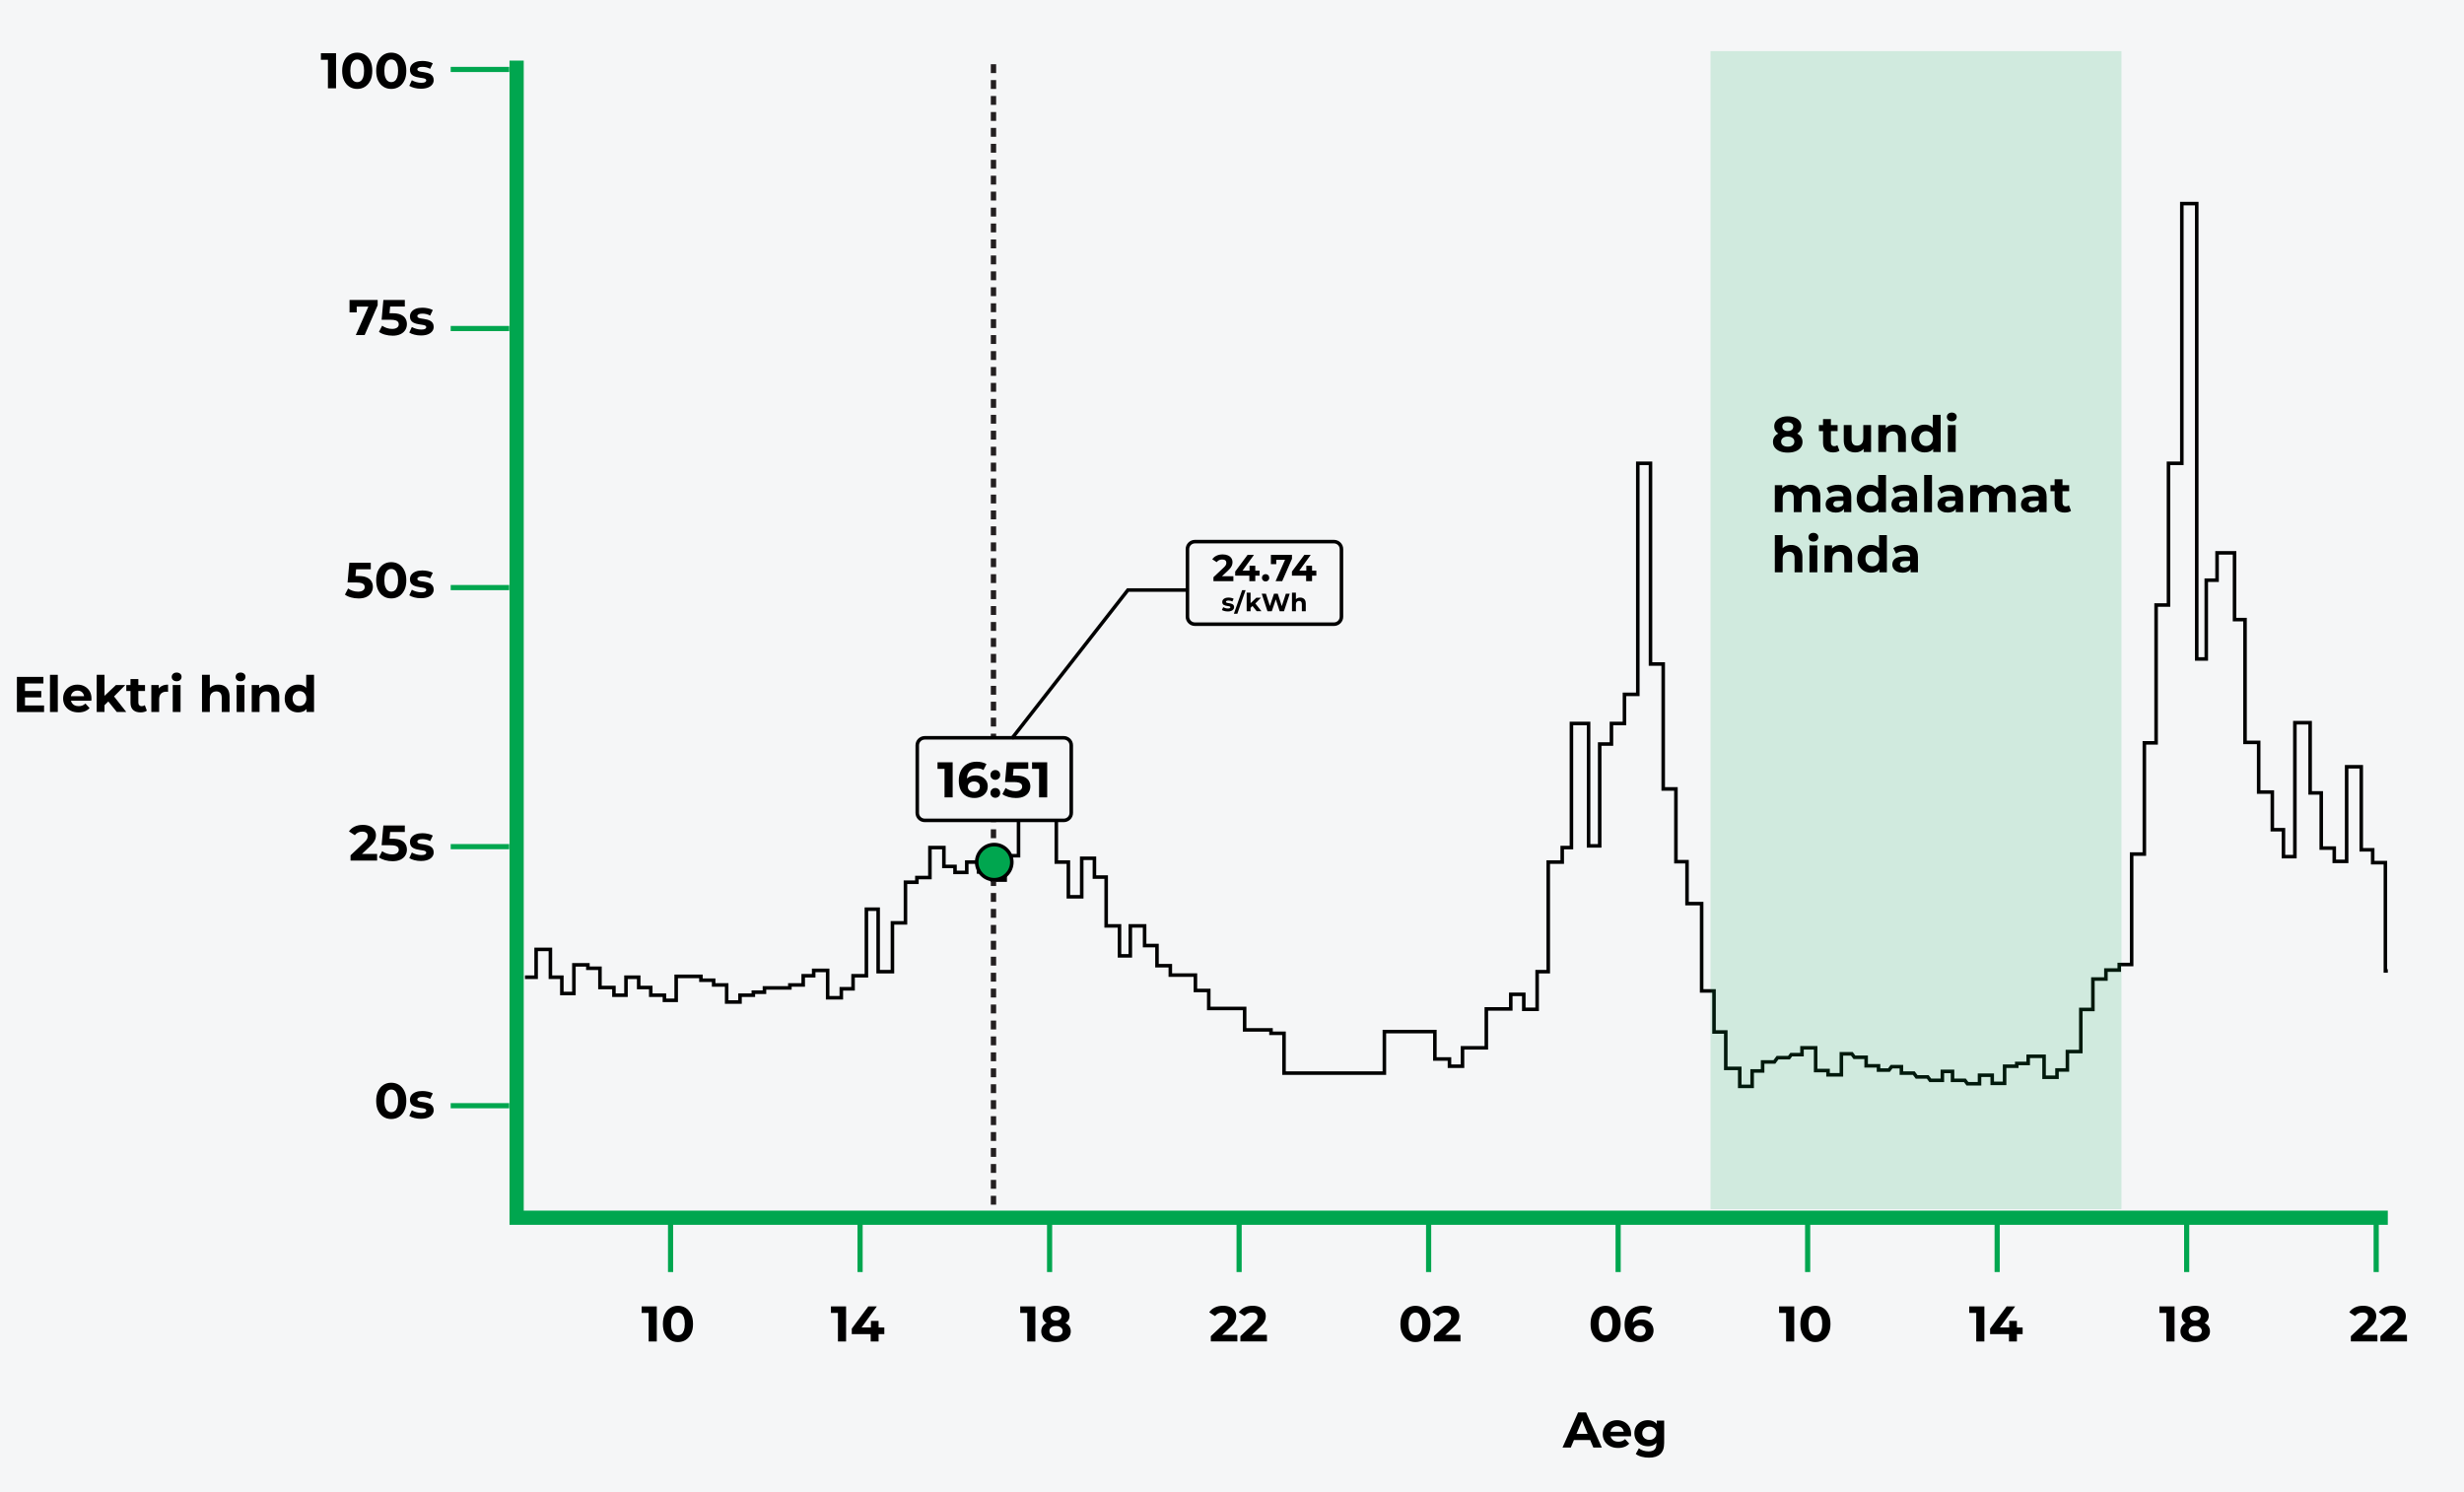 <?xml version="1.0" encoding="UTF-8"?> <svg xmlns="http://www.w3.org/2000/svg" id="Layer_1" version="1.1" viewBox="0 0 1908.01 1155.58"><defs><style> .st0, .st1 { fill: none; } .st2 { fill: #231f20; } .st1 { stroke: #00a64f; stroke-miterlimit: 10; stroke-width: 4px; } .st3 { opacity: .15; } .st4 { fill: #00a64f; } .st5 { fill: #f5f6f7; } </style></defs><rect class="st5" width="1908.01" height="1155.58"></rect><polygon class="st4" points="1881.84 948.58 394.54 948.58 394.54 46.93 405.55 46.93 405.55 937.58 1881.84 937.58 1881.84 948.58"></polygon><g><path d="M13.09,551.41v-27.17h20.53v5.05h-14.28v17.08h14.79v5.05H13.09ZM18.87,540.07v-4.93h13.08v4.93h-13.08Z"></path><path d="M38.7,551.41v-28.8h6.05v28.8h-6.05Z"></path><path d="M60.75,551.72c-2.38,0-4.46-.47-6.25-1.4-1.79-.93-3.17-2.21-4.15-3.82s-1.48-3.46-1.48-5.53.47-3.92,1.42-5.55c.94-1.63,2.26-2.9,3.96-3.82,1.69-.92,3.6-1.38,5.72-1.38s3.89.44,5.53,1.32,2.94,2.12,3.9,3.73c.96,1.6,1.44,3.53,1.44,5.78,0,.23-.01.5-.04.8-.03.3-.05.58-.08.84h-16.96v-3.53h13.78l-2.37,1.05c.03-1.09-.18-2.03-.62-2.83-.44-.8-1.05-1.43-1.82-1.88-.78-.45-1.68-.68-2.72-.68s-1.95.23-2.74.68c-.79.45-1.4,1.09-1.84,1.9-.44.81-.66,1.78-.66,2.89v.93c0,1.16.26,2.17.78,3.03.52.85,1.23,1.51,2.13,1.96.91.45,1.99.68,3.26.68,1.09,0,2.05-.17,2.89-.51.84-.34,1.61-.84,2.31-1.51l3.22,3.49c-.96,1.09-2.16,1.92-3.61,2.5-1.45.58-3.12.87-5.01.87Z"></path><path d="M74.88,551.41v-28.8h6.05v28.8h-6.05ZM79.88,547.14l.16-7.41,9.74-9.2h7.22l-9.35,9.51-3.14,2.6-4.62,4.5ZM90.44,551.41l-7.06-8.77,3.8-4.7,10.6,13.47h-7.34Z"></path><path d="M97.81,535.18v-4.66h14.48v4.66h-14.48ZM108.84,551.72c-2.46,0-4.37-.63-5.74-1.88s-2.06-3.12-2.06-5.61v-18.32h6.09v18.2c0,.88.23,1.57.68,2.06.45.49,1.07.74,1.84.74.98,0,1.81-.26,2.48-.78l1.59,4.27c-.6.44-1.33.77-2.19.99-.87.22-1.77.33-2.7.33Z"></path><path d="M117.18,551.41v-20.88h5.78v5.94l-.82-1.75c.62-1.47,1.62-2.59,2.99-3.36,1.37-.76,3.04-1.14,5.01-1.14v5.63c-.23-.05-.46-.09-.68-.12-.22-.02-.43-.04-.64-.04-1.71,0-3.07.48-4.07,1.43s-1.51,2.43-1.51,4.43v9.86h-6.05Z"></path><path d="M136.78,527.61c-1.14,0-2.06-.32-2.76-.97s-1.05-1.45-1.05-2.41.35-1.76,1.05-2.4c.7-.65,1.62-.97,2.76-.97s2.02.3,2.74.91,1.07,1.39,1.07,2.35c0,1.01-.35,1.84-1.05,2.5-.7.66-1.62.99-2.76.99ZM133.76,551.41v-20.88h6.05v20.88h-6.05Z"></path><path d="M156.42,551.41v-28.8h6.05v13.7l-1.36-1.75c.75-1.4,1.82-2.47,3.22-3.22s2.99-1.13,4.77-1.13c1.66,0,3.14.33,4.44.99,1.31.66,2.33,1.67,3.09,3.03.75,1.36,1.13,3.1,1.13,5.22v11.95h-6.05v-11.02c0-1.68-.37-2.92-1.11-3.72-.74-.8-1.78-1.2-3.12-1.2-.96,0-1.82.21-2.58.62-.76.41-1.36,1.02-1.79,1.82-.43.8-.64,1.86-.64,3.18v10.32h-6.05Z"></path><path d="M186.27,527.61c-1.14,0-2.06-.32-2.76-.97s-1.05-1.45-1.05-2.41.35-1.76,1.05-2.4c.7-.65,1.62-.97,2.76-.97s2.02.3,2.74.91,1.07,1.39,1.07,2.35c0,1.01-.35,1.84-1.05,2.5-.7.66-1.62.99-2.76.99ZM183.24,551.41v-20.88h6.05v20.88h-6.05Z"></path><path d="M194.92,551.41v-20.88h5.78v5.78l-1.09-1.75c.75-1.4,1.82-2.47,3.22-3.22s2.99-1.13,4.77-1.13c1.66,0,3.14.33,4.44.99,1.31.66,2.33,1.67,3.09,3.03.75,1.36,1.13,3.1,1.13,5.22v11.95h-6.05v-11.02c0-1.68-.37-2.92-1.11-3.72-.74-.8-1.78-1.2-3.12-1.2-.96,0-1.82.21-2.58.62-.76.41-1.36,1.02-1.79,1.82-.43.8-.64,1.86-.64,3.18v10.32h-6.05Z"></path><path d="M230.86,551.72c-1.97,0-3.74-.45-5.32-1.34-1.58-.89-2.82-2.14-3.73-3.75s-1.36-3.49-1.36-5.67.45-4.06,1.36-5.67,2.15-2.85,3.73-3.75c1.58-.89,3.35-1.34,5.32-1.34,1.76,0,3.3.39,4.62,1.16s2.34,1.95,3.07,3.53c.72,1.58,1.09,3.6,1.09,6.05s-.35,4.45-1.05,6.06-1.7,2.79-3.01,3.55c-1.31.77-2.88,1.15-4.72,1.15ZM231.87,546.75c1.01,0,1.91-.23,2.72-.68.8-.45,1.44-1.12,1.92-2,.48-.88.72-1.92.72-3.11s-.24-2.25-.72-3.1c-.48-.85-1.12-1.51-1.92-1.96-.8-.45-1.71-.68-2.72-.68s-1.88.23-2.68.68c-.8.45-1.44,1.11-1.92,1.96-.48.85-.72,1.89-.72,3.1s.24,2.23.72,3.11c.48.88,1.12,1.54,1.92,2,.8.45,1.69.68,2.68.68ZM237.39,551.41v-4.27l.12-6.21-.39-6.17v-12.15h6.05v28.8h-5.78Z"></path></g><g><path d="M1209.93,1121.06l12.07-27.17h6.21l12.19,27.17h-6.6l-9.98-23.99h2.52l-9.97,23.99h-6.44ZM1216.02,1115.24l1.59-4.77h14.05l1.63,4.77h-17.27Z"></path><path d="M1252.97,1121.37c-2.38,0-4.46-.47-6.25-1.4-1.78-.93-3.17-2.21-4.15-3.82s-1.48-3.46-1.48-5.53.47-3.92,1.42-5.55c.94-1.63,2.27-2.9,3.96-3.82,1.7-.92,3.6-1.38,5.73-1.38s3.89.44,5.53,1.32c1.64.88,2.94,2.12,3.9,3.73.96,1.6,1.44,3.53,1.44,5.78,0,.23-.01.5-.04.8-.02.3-.05.58-.08.84h-16.96v-3.53h13.78l-2.37,1.05c.02-1.09-.18-2.03-.62-2.83-.44-.8-1.05-1.43-1.82-1.88-.78-.45-1.68-.68-2.72-.68s-1.95.23-2.74.68c-.79.45-1.4,1.09-1.84,1.9s-.66,1.78-.66,2.89v.93c0,1.16.26,2.17.78,3.03.52.85,1.23,1.51,2.14,1.96.91.45,1.99.68,3.26.68,1.09,0,2.05-.17,2.89-.51s1.61-.84,2.31-1.51l3.22,3.49c-.96,1.09-2.16,1.92-3.61,2.5-1.45.58-3.12.87-5.01.87Z"></path><path d="M1275.95,1120.05c-1.89,0-3.62-.42-5.2-1.26-1.58-.84-2.83-2.02-3.76-3.53-.93-1.51-1.4-3.28-1.4-5.3s.46-3.82,1.4-5.34c.93-1.51,2.18-2.68,3.76-3.51,1.58-.83,3.31-1.24,5.2-1.24s3.38.35,4.72,1.07,2.37,1.82,3.12,3.32c.75,1.5,1.13,3.4,1.13,5.71s-.38,4.2-1.13,5.69c-.75,1.49-1.79,2.59-3.12,3.32s-2.9,1.09-4.72,1.09ZM1276.92,1128.9c-1.97,0-3.86-.24-5.69-.72-1.82-.48-3.35-1.2-4.56-2.15l2.41-4.39c.91.75,2.02,1.34,3.36,1.77s2.68.64,4.06.64c2.12,0,3.67-.48,4.66-1.43.98-.96,1.48-2.38,1.48-4.27v-3.11l.39-5.28-.12-5.32v-4.47h5.74v17.39c0,3.86-1.01,6.71-3.03,8.56-2.02,1.85-4.92,2.78-8.69,2.78ZM1277.19,1115.12c1.06,0,2-.22,2.83-.66.83-.44,1.48-1.05,1.94-1.82.46-.78.7-1.67.7-2.68s-.23-1.93-.7-2.7c-.47-.76-1.12-1.35-1.94-1.77-.83-.41-1.77-.62-2.83-.62s-1.97.21-2.81.62c-.84.42-1.5,1-1.98,1.77s-.72,1.66-.72,2.7.24,1.9.72,2.68,1.14,1.39,1.98,1.82c.84.44,1.78.66,2.81.66Z"></path></g><g><path d="M502.29,1038.91v-24.84l2.72,2.72h-8.15v-5.05h11.72v27.17h-6.29Z"></path><path d="M524.96,1039.38c-2.23,0-4.21-.55-5.96-1.65-1.75-1.1-3.13-2.69-4.15-4.77s-1.53-4.63-1.53-7.63.51-5.54,1.53-7.63c1.02-2.09,2.41-3.68,4.15-4.77s3.73-1.65,5.96-1.65,4.25.55,6,1.65,3.13,2.69,4.15,4.77c1.02,2.08,1.53,4.62,1.53,7.63s-.51,5.55-1.53,7.63-2.41,3.67-4.15,4.77c-1.75,1.1-3.75,1.65-6,1.65ZM524.96,1034.1c1.06,0,1.99-.3,2.78-.91.79-.61,1.41-1.56,1.86-2.85.45-1.3.68-2.96.68-5.01s-.23-3.71-.68-5.01c-.45-1.3-1.07-2.25-1.86-2.85-.79-.61-1.71-.91-2.78-.91s-1.92.31-2.72.91c-.8.61-1.44,1.56-1.9,2.85-.47,1.29-.7,2.96-.7,5.01s.23,3.71.7,5.01c.47,1.29,1.1,2.24,1.9,2.85.8.61,1.71.91,2.72.91Z"></path></g><g><path d="M302.95,866.62c-2.23,0-4.21-.55-5.96-1.65-1.75-1.1-3.13-2.69-4.15-4.77s-1.53-4.63-1.53-7.63.51-5.54,1.53-7.63c1.02-2.09,2.41-3.68,4.15-4.77s3.73-1.65,5.96-1.65,4.25.55,6,1.65,3.13,2.69,4.15,4.77c1.02,2.08,1.53,4.62,1.53,7.63s-.51,5.55-1.53,7.63-2.41,3.67-4.15,4.77c-1.75,1.1-3.75,1.65-6,1.65ZM302.95,861.34c1.06,0,1.99-.3,2.78-.91.79-.61,1.41-1.56,1.86-2.85.45-1.3.68-2.96.68-5.01s-.23-3.71-.68-5.01c-.45-1.3-1.07-2.25-1.86-2.85-.79-.61-1.71-.91-2.78-.91s-1.92.31-2.72.91c-.8.61-1.44,1.56-1.9,2.85-.47,1.29-.7,2.96-.7,5.01s.23,3.71.7,5.01c.47,1.29,1.1,2.24,1.9,2.85.8.61,1.71.91,2.72.91Z"></path><path d="M325.97,866.46c-1.79,0-3.49-.21-5.12-.64-1.63-.43-2.94-.96-3.92-1.61l1.98-4.31c.98.57,2.13,1.04,3.44,1.42,1.31.37,2.59.56,3.86.56,1.4,0,2.39-.17,2.97-.51s.87-.8.87-1.4c0-.49-.23-.86-.68-1.11-.45-.24-1.05-.43-1.79-.56s-1.56-.26-2.46-.39c-.91-.13-1.81-.31-2.7-.55-.89-.23-1.72-.56-2.48-.99s-1.37-1.02-1.82-1.77-.68-1.72-.68-2.91c0-1.32.39-2.49,1.16-3.51.78-1.02,1.88-1.82,3.3-2.39,1.42-.57,3.14-.85,5.16-.85,1.45,0,2.9.16,4.37.48,1.46.33,2.7.77,3.71,1.34l-2.06,4.31c-.98-.57-1.99-.97-3.01-1.2-1.02-.23-2-.35-2.93-.35-1.4,0-2.41.18-3.03.55-.62.36-.93.83-.93,1.4,0,.52.23.91.7,1.18.47.27,1.07.47,1.82.6s1.58.26,2.48.39c.91.13,1.8.31,2.68.54.88.23,1.7.56,2.46.99s1.37,1.02,1.82,1.77c.45.75.68,1.72.68,2.91,0,1.27-.39,2.4-1.16,3.4s-1.9,1.78-3.36,2.35c-1.46.57-3.24.85-5.34.85Z"></path></g><g><path d="M271.44,666.49v-4.08l10.48-9.9c.83-.75,1.44-1.42,1.84-2,.4-.58.67-1.13.8-1.63.13-.51.19-.98.19-1.42,0-1.06-.36-1.89-1.09-2.49-.72-.59-1.81-.89-3.26-.89-1.16,0-2.23.23-3.18.7-.96.46-1.77,1.15-2.45,2.06l-4.54-2.95c1.01-1.55,2.45-2.78,4.31-3.69,1.86-.91,4.01-1.36,6.44-1.36,2.02,0,3.79.32,5.32.97,1.53.65,2.71,1.57,3.55,2.78s1.26,2.63,1.26,4.29c0,.85-.12,1.72-.37,2.6-.25.88-.69,1.8-1.34,2.76-.65.96-1.61,2.03-2.87,3.22l-8.69,8.15-1.2-2.25h15.37v5.12h-20.57Z"></path><path d="M303.81,666.95c-1.89,0-3.76-.25-5.61-.76-1.85-.51-3.44-1.24-4.75-2.2l2.48-4.77c1.01.75,2.19,1.35,3.55,1.8,1.36.45,2.75.68,4.17.68,1.58,0,2.83-.32,3.75-.95s1.38-1.51,1.38-2.62c0-.72-.19-1.34-.56-1.86-.38-.52-1.02-.92-1.94-1.22s-2.21-.45-3.86-.45h-6.91l1.36-15.29h16.61v5.05h-14.36l3.26-2.87-1.01,10.91-3.22-2.83h5.74c2.69,0,4.85.36,6.48,1.09,1.63.73,2.83,1.73,3.59,3.01.76,1.28,1.14,2.72,1.14,4.33s-.4,3.06-1.2,4.43c-.8,1.37-2.04,2.47-3.71,3.3-1.67.83-3.8,1.24-6.38,1.24Z"></path><path d="M325.97,666.8c-1.79,0-3.49-.21-5.12-.64-1.63-.43-2.94-.96-3.92-1.61l1.98-4.31c.98.57,2.13,1.04,3.44,1.42,1.31.37,2.59.56,3.86.56,1.4,0,2.39-.17,2.97-.51s.87-.8.87-1.4c0-.49-.23-.86-.68-1.11-.45-.24-1.05-.43-1.79-.56s-1.56-.26-2.46-.39c-.91-.13-1.81-.31-2.7-.55-.89-.23-1.72-.56-2.48-.99s-1.37-1.02-1.82-1.77-.68-1.72-.68-2.91c0-1.32.39-2.49,1.16-3.51.78-1.02,1.88-1.82,3.3-2.39,1.42-.57,3.14-.85,5.16-.85,1.45,0,2.9.16,4.37.48,1.46.33,2.7.77,3.71,1.34l-2.06,4.31c-.98-.57-1.99-.97-3.01-1.2-1.02-.23-2-.35-2.93-.35-1.4,0-2.41.18-3.03.55-.62.36-.93.83-.93,1.4,0,.52.23.91.7,1.18.47.27,1.07.47,1.82.6s1.58.26,2.48.39c.91.13,1.8.31,2.68.54.88.23,1.7.56,2.46.99s1.37,1.02,1.82,1.77c.45.75.68,1.72.68,2.91,0,1.27-.39,2.4-1.16,3.4s-1.9,1.78-3.36,2.35c-1.46.57-3.24.85-5.34.85Z"></path></g><g><path d="M277.45,463.46c-1.89,0-3.76-.25-5.61-.76-1.85-.5-3.44-1.23-4.75-2.19l2.48-4.77c1.01.75,2.19,1.35,3.55,1.81,1.36.45,2.75.68,4.17.68,1.58,0,2.83-.32,3.75-.95s1.38-1.51,1.38-2.62c0-.73-.19-1.35-.56-1.86-.38-.52-1.02-.93-1.94-1.22-.92-.3-2.21-.45-3.86-.45h-6.91l1.36-15.29h16.61v5.05h-14.36l3.26-2.87-1.01,10.91-3.22-2.83h5.74c2.69,0,4.85.36,6.48,1.09,1.63.73,2.83,1.73,3.59,3.01.76,1.28,1.14,2.72,1.14,4.33s-.4,3.06-1.2,4.43c-.8,1.37-2.04,2.47-3.71,3.3-1.67.83-3.8,1.24-6.38,1.24Z"></path><path d="M302.95,463.46c-2.23,0-4.21-.55-5.96-1.65-1.75-1.1-3.13-2.69-4.15-4.77-1.02-2.08-1.53-4.62-1.53-7.63s.51-5.54,1.53-7.63c1.02-2.08,2.41-3.67,4.15-4.77,1.75-1.1,3.73-1.65,5.96-1.65s4.25.55,6,1.65c1.75,1.1,3.13,2.69,4.15,4.77,1.02,2.09,1.53,4.63,1.53,7.63s-.51,5.54-1.53,7.63c-1.02,2.09-2.41,3.68-4.15,4.77-1.75,1.1-3.75,1.65-6,1.65ZM302.95,458.18c1.06,0,1.99-.31,2.78-.91.79-.61,1.41-1.56,1.86-2.85.45-1.29.68-2.96.68-5.01s-.23-3.71-.68-5.01c-.45-1.29-1.07-2.24-1.86-2.85-.79-.61-1.71-.91-2.78-.91s-1.92.3-2.72.91c-.8.61-1.44,1.56-1.9,2.85-.47,1.3-.7,2.96-.7,5.01s.23,3.71.7,5.01c.47,1.3,1.1,2.25,1.9,2.85.8.61,1.71.91,2.72.91Z"></path><path d="M325.97,463.3c-1.79,0-3.49-.21-5.12-.64-1.63-.43-2.94-.96-3.92-1.61l1.98-4.31c.98.57,2.13,1.04,3.44,1.42,1.31.38,2.59.56,3.86.56,1.4,0,2.39-.17,2.97-.51s.87-.8.87-1.4c0-.49-.23-.86-.68-1.11-.45-.24-1.05-.43-1.79-.56s-1.56-.26-2.46-.39c-.91-.13-1.81-.31-2.7-.54-.89-.23-1.72-.56-2.48-.99s-1.37-1.02-1.82-1.77c-.45-.75-.68-1.72-.68-2.91,0-1.32.39-2.49,1.16-3.51.78-1.02,1.88-1.82,3.3-2.39,1.42-.57,3.14-.85,5.16-.85,1.45,0,2.9.16,4.37.48,1.46.33,2.7.77,3.71,1.34l-2.06,4.31c-.98-.57-1.99-.97-3.01-1.2s-2-.35-2.93-.35c-1.4,0-2.41.18-3.03.54-.62.36-.93.83-.93,1.4,0,.52.23.91.7,1.18.47.27,1.07.47,1.82.6s1.58.26,2.48.39c.91.13,1.8.31,2.68.55.88.23,1.7.56,2.46.99s1.37,1.02,1.82,1.77c.45.75.68,1.72.68,2.91,0,1.27-.39,2.4-1.16,3.4-.78.99-1.9,1.78-3.36,2.35-1.46.57-3.24.85-5.34.85Z"></path></g><g><path d="M275.51,259.5l10.95-24.76,1.63,2.72h-14.59l2.72-2.95v7.41h-5.55v-9.59h21.77v4.08l-10.09,23.09h-6.83Z"></path><path d="M303.81,259.96c-1.89,0-3.76-.25-5.61-.76-1.85-.5-3.44-1.23-4.75-2.19l2.48-4.77c1.01.75,2.19,1.35,3.55,1.81,1.36.45,2.75.68,4.17.68,1.58,0,2.83-.32,3.75-.95s1.38-1.51,1.38-2.62c0-.73-.19-1.35-.56-1.86-.38-.52-1.02-.93-1.94-1.22-.92-.3-2.21-.45-3.86-.45h-6.91l1.36-15.29h16.61v5.05h-14.36l3.26-2.87-1.01,10.91-3.22-2.83h5.74c2.69,0,4.85.36,6.48,1.09,1.63.73,2.83,1.73,3.59,3.01.76,1.28,1.14,2.72,1.14,4.33s-.4,3.06-1.2,4.43c-.8,1.37-2.04,2.47-3.71,3.3-1.67.83-3.8,1.24-6.38,1.24Z"></path><path d="M325.97,259.81c-1.79,0-3.49-.21-5.12-.64-1.63-.43-2.94-.96-3.92-1.61l1.98-4.31c.98.57,2.13,1.04,3.44,1.42,1.31.38,2.59.56,3.86.56,1.4,0,2.39-.17,2.97-.51s.87-.8.87-1.4c0-.49-.23-.86-.68-1.11-.45-.24-1.05-.43-1.79-.56s-1.56-.26-2.46-.39c-.91-.13-1.81-.31-2.7-.54-.89-.23-1.72-.56-2.48-.99s-1.37-1.02-1.82-1.77c-.45-.75-.68-1.72-.68-2.91,0-1.32.39-2.49,1.16-3.51.78-1.02,1.88-1.82,3.3-2.39,1.42-.57,3.14-.85,5.16-.85,1.45,0,2.9.16,4.37.48,1.46.33,2.7.77,3.71,1.34l-2.06,4.31c-.98-.57-1.99-.97-3.01-1.2s-2-.35-2.93-.35c-1.4,0-2.41.18-3.03.54-.62.36-.93.83-.93,1.4,0,.52.23.91.7,1.18.47.27,1.07.47,1.82.6s1.58.26,2.48.39c.91.13,1.8.31,2.68.55.88.23,1.7.56,2.46.99s1.37,1.02,1.82,1.77c.45.75.68,1.72.68,2.91,0,1.27-.39,2.4-1.16,3.4-.78.99-1.9,1.78-3.36,2.35-1.46.57-3.24.85-5.34.85Z"></path></g><g><path d="M253.93,68.4v-24.84l2.72,2.72h-8.15v-5.05h11.72v27.17h-6.29Z"></path><path d="M276.6,68.86c-2.23,0-4.21-.55-5.96-1.65-1.75-1.1-3.13-2.69-4.15-4.77-1.02-2.08-1.53-4.62-1.53-7.63s.51-5.54,1.53-7.63c1.02-2.08,2.41-3.67,4.15-4.77,1.75-1.1,3.73-1.65,5.96-1.65s4.25.55,6,1.65c1.75,1.1,3.13,2.69,4.15,4.77,1.02,2.09,1.53,4.63,1.53,7.63s-.51,5.54-1.53,7.63c-1.02,2.09-2.41,3.68-4.15,4.77-1.75,1.1-3.75,1.65-6,1.65ZM276.6,63.59c1.06,0,1.99-.31,2.78-.91.79-.61,1.41-1.56,1.86-2.85.45-1.29.68-2.96.68-5.01s-.23-3.71-.68-5.01c-.45-1.29-1.07-2.24-1.86-2.85-.79-.61-1.71-.91-2.78-.91s-1.92.3-2.72.91c-.8.61-1.44,1.56-1.9,2.85-.47,1.3-.7,2.96-.7,5.01s.23,3.71.7,5.01c.47,1.3,1.1,2.25,1.9,2.85.8.61,1.71.91,2.72.91Z"></path><path d="M302.95,68.86c-2.23,0-4.21-.55-5.96-1.65-1.75-1.1-3.13-2.69-4.15-4.77-1.02-2.08-1.53-4.62-1.53-7.63s.51-5.54,1.53-7.63c1.02-2.08,2.41-3.67,4.15-4.77,1.75-1.1,3.73-1.65,5.96-1.65s4.25.55,6,1.65c1.75,1.1,3.13,2.69,4.15,4.77,1.02,2.09,1.53,4.63,1.53,7.63s-.51,5.54-1.53,7.63c-1.02,2.09-2.41,3.68-4.15,4.77-1.75,1.1-3.75,1.65-6,1.65ZM302.95,63.59c1.06,0,1.99-.31,2.78-.91.79-.61,1.41-1.56,1.86-2.85.45-1.29.68-2.96.68-5.01s-.23-3.71-.68-5.01c-.45-1.29-1.07-2.24-1.86-2.85-.79-.61-1.71-.91-2.78-.91s-1.92.3-2.72.91c-.8.61-1.44,1.56-1.9,2.85-.47,1.3-.7,2.96-.7,5.01s.23,3.71.7,5.01c.47,1.3,1.1,2.25,1.9,2.85.8.61,1.71.91,2.72.91Z"></path><path d="M325.97,68.71c-1.79,0-3.49-.21-5.12-.64-1.63-.43-2.94-.96-3.92-1.61l1.98-4.31c.98.57,2.13,1.04,3.44,1.42,1.31.38,2.59.56,3.86.56,1.4,0,2.39-.17,2.97-.51s.87-.8.87-1.4c0-.49-.23-.86-.68-1.11-.45-.24-1.05-.43-1.79-.56s-1.56-.26-2.46-.39c-.91-.13-1.81-.31-2.7-.54-.89-.23-1.72-.56-2.48-.99s-1.37-1.02-1.82-1.77c-.45-.75-.68-1.72-.68-2.91,0-1.32.39-2.49,1.16-3.51.78-1.02,1.88-1.82,3.3-2.39,1.42-.57,3.14-.85,5.16-.85,1.45,0,2.9.16,4.37.48,1.46.33,2.7.77,3.71,1.34l-2.06,4.31c-.98-.57-1.99-.97-3.01-1.2s-2-.35-2.93-.35c-1.4,0-2.41.18-3.03.54-.62.36-.93.83-.93,1.4,0,.52.23.91.7,1.18.47.27,1.07.47,1.82.6s1.58.26,2.48.39c.91.13,1.8.31,2.68.55.88.23,1.7.56,2.46.99s1.37,1.02,1.82,1.77c.45.75.68,1.72.68,2.91,0,1.27-.39,2.4-1.16,3.4-.78.99-1.9,1.78-3.36,2.35-1.46.57-3.24.85-5.34.85Z"></path></g><g><path d="M648.87,1038.91v-24.84l2.72,2.72h-8.15v-5.05h11.72v27.17h-6.29Z"></path><path d="M659.58,1033.21v-4.23l12.81-17.23h6.6l-12.5,17.23-3.1-.89h21.39v5.12h-25.19ZM674.21,1038.91v-5.7l.19-5.12v-5.09h5.94v15.91h-6.13Z"></path></g><g><path d="M795.44,1038.91v-24.84l2.72,2.72h-8.15v-5.05h11.72v27.17h-6.29Z"></path><path d="M817.72,1039.38c-2.3,0-4.3-.34-6-1.01-1.69-.67-3.02-1.64-3.98-2.89-.96-1.25-1.44-2.74-1.44-4.44s.47-3.11,1.4-4.27c.93-1.17,2.26-2.06,3.98-2.68,1.72-.62,3.73-.93,6.03-.93s4.35.31,6.05.93,3.03,1.52,3.98,2.7,1.42,2.59,1.42,4.25-.47,3.19-1.42,4.44-2.28,2.22-4,2.89c-1.72.67-3.73,1.01-6.04,1.01ZM817.72,1026.34c-2.1,0-3.93-.28-5.49-.85-1.57-.57-2.78-1.4-3.65-2.5-.87-1.1-1.3-2.43-1.3-3.98s.44-2.94,1.32-4.09c.88-1.15,2.11-2.04,3.69-2.68s3.39-.95,5.43-.95,3.93.32,5.49.95,2.79,1.53,3.67,2.68c.88,1.15,1.32,2.52,1.32,4.09s-.43,2.88-1.28,3.98c-.85,1.1-2.07,1.93-3.65,2.5s-3.43.85-5.55.85ZM817.72,1034.76c1.58,0,2.83-.35,3.75-1.05s1.38-1.67,1.38-2.91c0-1.16-.46-2.1-1.38-2.79s-2.17-1.05-3.75-1.05-2.79.35-3.71,1.05c-.92.7-1.38,1.63-1.38,2.79,0,1.24.46,2.21,1.38,2.91.92.7,2.15,1.05,3.71,1.05ZM817.72,1022.65c1.32,0,2.36-.3,3.12-.89.76-.59,1.14-1.42,1.14-2.48s-.39-1.89-1.18-2.49c-.79-.59-1.82-.89-3.09-.89s-2.25.3-3.03.89c-.78.6-1.16,1.44-1.16,2.52s.37,1.85,1.13,2.45c.75.6,1.77.89,3.07.89Z"></path></g><g><path d="M937.59,1038.91v-4.08l10.48-9.9c.83-.75,1.44-1.42,1.84-2,.4-.58.67-1.13.8-1.63.13-.51.19-.98.19-1.42,0-1.06-.36-1.89-1.09-2.49-.72-.59-1.81-.89-3.26-.89-1.16,0-2.23.23-3.18.7-.96.46-1.77,1.15-2.45,2.06l-4.54-2.95c1.01-1.55,2.45-2.78,4.31-3.69,1.86-.91,4.01-1.36,6.44-1.36,2.02,0,3.79.32,5.32.97,1.53.65,2.71,1.57,3.55,2.78s1.26,2.63,1.26,4.29c0,.85-.12,1.72-.37,2.6-.25.88-.69,1.8-1.34,2.76-.65.96-1.61,2.03-2.87,3.22l-8.69,8.15-1.2-2.25h15.37v5.12h-20.57Z"></path><path d="M960.49,1038.91v-4.08l10.48-9.9c.83-.75,1.44-1.42,1.84-2,.4-.58.67-1.13.8-1.63.13-.51.19-.98.19-1.42,0-1.06-.36-1.89-1.09-2.49-.72-.59-1.81-.89-3.26-.89-1.16,0-2.23.23-3.18.7-.96.46-1.77,1.15-2.45,2.06l-4.54-2.95c1.01-1.55,2.45-2.78,4.31-3.69,1.86-.91,4.01-1.36,6.44-1.36,2.02,0,3.79.32,5.32.97,1.53.65,2.71,1.57,3.55,2.78s1.26,2.63,1.26,4.29c0,.85-.12,1.72-.37,2.6-.25.88-.69,1.8-1.34,2.76-.65.96-1.61,2.03-2.87,3.22l-8.69,8.15-1.2-2.25h15.37v5.12h-20.57Z"></path></g><g><path d="M1096.04,1039.38c-2.23,0-4.21-.55-5.96-1.65-1.75-1.1-3.13-2.69-4.15-4.77s-1.53-4.63-1.53-7.63.51-5.54,1.53-7.63c1.02-2.09,2.41-3.68,4.15-4.77s3.73-1.65,5.96-1.65,4.25.55,6,1.65,3.13,2.69,4.15,4.77c1.02,2.08,1.53,4.62,1.53,7.63s-.51,5.55-1.53,7.63-2.41,3.67-4.15,4.77c-1.75,1.1-3.75,1.65-6,1.65ZM1096.04,1034.1c1.06,0,1.99-.3,2.78-.91.79-.61,1.41-1.56,1.86-2.85.45-1.3.68-2.96.68-5.01s-.23-3.71-.68-5.01c-.45-1.3-1.07-2.25-1.86-2.85-.79-.61-1.71-.91-2.78-.91s-1.92.31-2.72.91c-.8.61-1.44,1.56-1.9,2.85-.47,1.29-.7,2.96-.7,5.01s.23,3.71.7,5.01c.47,1.29,1.1,2.24,1.9,2.85.8.61,1.71.91,2.72.91Z"></path><path d="M1110.36,1038.91v-4.08l10.48-9.9c.83-.75,1.44-1.42,1.84-2,.4-.58.67-1.13.8-1.63.13-.51.19-.98.19-1.42,0-1.06-.36-1.89-1.09-2.49-.72-.59-1.81-.89-3.26-.89-1.16,0-2.23.23-3.18.7-.96.46-1.77,1.15-2.45,2.06l-4.54-2.95c1.01-1.55,2.45-2.78,4.31-3.69,1.86-.91,4.01-1.36,6.44-1.36,2.02,0,3.79.32,5.32.97,1.53.65,2.71,1.57,3.55,2.78s1.26,2.63,1.26,4.29c0,.85-.12,1.72-.37,2.6-.25.88-.69,1.8-1.34,2.76-.65.96-1.61,2.03-2.87,3.22l-8.69,8.15-1.2-2.25h15.37v5.12h-20.57Z"></path></g><g><path d="M1243.29,1039.38c-2.22,0-4.21-.55-5.96-1.65-1.75-1.1-3.13-2.69-4.15-4.77-1.02-2.08-1.53-4.63-1.53-7.63s.51-5.54,1.53-7.63c1.02-2.09,2.41-3.68,4.15-4.77s3.73-1.65,5.96-1.65,4.25.55,6,1.65,3.13,2.69,4.15,4.77c1.02,2.08,1.53,4.62,1.53,7.63s-.51,5.55-1.53,7.63c-1.02,2.08-2.4,3.67-4.15,4.77-1.75,1.1-3.75,1.65-6,1.65ZM1243.29,1034.1c1.06,0,1.99-.3,2.78-.91.79-.61,1.41-1.56,1.86-2.85.45-1.3.68-2.96.68-5.01s-.23-3.71-.68-5.01c-.45-1.3-1.07-2.25-1.86-2.85-.79-.61-1.71-.91-2.78-.91s-1.92.31-2.72.91c-.8.61-1.44,1.56-1.9,2.85-.46,1.29-.7,2.96-.7,5.01s.23,3.71.7,5.01c.46,1.29,1.1,2.24,1.9,2.85.8.61,1.71.91,2.72.91Z"></path><path d="M1270.15,1039.38c-2.49,0-4.63-.51-6.44-1.53-1.81-1.02-3.22-2.54-4.21-4.54-1-2.01-1.5-4.46-1.5-7.36,0-3.16.59-5.82,1.77-8,1.18-2.17,2.81-3.83,4.89-4.97,2.08-1.14,4.5-1.71,7.24-1.71,1.42,0,2.79.16,4.11.48,1.32.33,2.46.78,3.42,1.38l-2.33,4.62c-.75-.52-1.55-.87-2.41-1.07s-1.75-.29-2.68-.29c-2.33,0-4.19.72-5.59,2.15-1.4,1.44-2.1,3.54-2.1,6.31,0,.46.01.98.04,1.55.03.57.1,1.14.23,1.71l-1.75-1.63c.49-1.01,1.13-1.85,1.9-2.54.78-.69,1.7-1.2,2.78-1.55,1.07-.35,2.26-.52,3.55-.52,1.76,0,3.34.35,4.74,1.05s2.51,1.68,3.36,2.95c.84,1.27,1.26,2.76,1.26,4.47,0,1.84-.45,3.43-1.36,4.79-.91,1.36-2.13,2.4-3.69,3.14-1.55.74-3.3,1.1-5.24,1.1ZM1269.8,1034.68c.88,0,1.66-.16,2.35-.48.69-.32,1.22-.8,1.61-1.42.39-.62.58-1.33.58-2.14,0-1.24-.42-2.23-1.26-2.97-.84-.74-1.96-1.11-3.36-1.11-.93,0-1.75.18-2.45.55s-1.25.85-1.65,1.45c-.4.61-.6,1.31-.6,2.12,0,.75.19,1.43.58,2.04.39.61.93,1.09,1.63,1.43s1.55.52,2.56.52Z"></path></g><g><path d="M1383.08,1038.91v-24.84l2.72,2.72h-8.15v-5.05h11.72v27.17h-6.29Z"></path><path d="M1405.75,1039.38c-2.22,0-4.21-.55-5.96-1.65-1.75-1.1-3.13-2.69-4.15-4.77-1.02-2.08-1.53-4.63-1.53-7.63s.51-5.54,1.53-7.63c1.02-2.09,2.41-3.68,4.15-4.77s3.73-1.65,5.96-1.65,4.25.55,6,1.65,3.13,2.69,4.15,4.77c1.02,2.08,1.53,4.62,1.53,7.63s-.51,5.55-1.53,7.63c-1.02,2.08-2.4,3.67-4.15,4.77-1.75,1.1-3.75,1.65-6,1.65ZM1405.75,1034.1c1.06,0,1.99-.3,2.78-.91.79-.61,1.41-1.56,1.86-2.85.45-1.3.68-2.96.68-5.01s-.23-3.71-.68-5.01c-.45-1.3-1.07-2.25-1.86-2.85-.79-.61-1.71-.91-2.78-.91s-1.92.31-2.72.91c-.8.61-1.44,1.56-1.9,2.85-.46,1.29-.7,2.96-.7,5.01s.23,3.71.7,5.01c.46,1.29,1.1,2.24,1.9,2.85.8.61,1.71.91,2.72.91Z"></path></g><g><path d="M1530.32,1038.91v-24.84l2.72,2.72h-8.15v-5.05h11.72v27.17h-6.29Z"></path><path d="M1541.04,1033.21v-4.23l12.81-17.23h6.6l-12.5,17.23-3.11-.89h21.39v5.12h-25.19ZM1555.67,1038.91v-5.7l.19-5.12v-5.09h5.94v15.91h-6.13Z"></path></g><g><path d="M1677.57,1038.91v-24.84l2.72,2.72h-8.15v-5.05h11.72v27.17h-6.29Z"></path><path d="M1699.85,1039.38c-2.31,0-4.3-.34-6-1.01-1.7-.67-3.02-1.64-3.98-2.89s-1.43-2.74-1.43-4.44.46-3.11,1.4-4.27c.93-1.17,2.26-2.06,3.98-2.68,1.72-.62,3.73-.93,6.04-.93s4.34.31,6.05.93,3.03,1.52,3.98,2.7c.94,1.18,1.42,2.59,1.42,4.25s-.47,3.19-1.42,4.44c-.95,1.25-2.28,2.22-4,2.89-1.72.67-3.73,1.01-6.03,1.01ZM1699.85,1026.34c-2.1,0-3.93-.28-5.49-.85-1.57-.57-2.78-1.4-3.65-2.5-.87-1.1-1.3-2.43-1.3-3.98s.44-2.94,1.32-4.09c.88-1.15,2.11-2.04,3.69-2.68s3.39-.95,5.44-.95,3.93.32,5.49.95c1.56.63,2.79,1.53,3.67,2.68.88,1.15,1.32,2.52,1.32,4.09s-.43,2.88-1.28,3.98c-.85,1.1-2.07,1.93-3.65,2.5-1.58.57-3.43.85-5.55.85ZM1699.85,1034.76c1.58,0,2.83-.35,3.75-1.05.92-.7,1.38-1.67,1.38-2.91,0-1.16-.46-2.1-1.38-2.79-.92-.7-2.17-1.05-3.75-1.05s-2.79.35-3.71,1.05-1.38,1.63-1.38,2.79c0,1.24.46,2.21,1.38,2.91s2.15,1.05,3.71,1.05ZM1699.85,1022.65c1.32,0,2.36-.3,3.12-.89.76-.59,1.15-1.42,1.15-2.48s-.39-1.89-1.18-2.49c-.79-.59-1.82-.89-3.08-.89s-2.25.3-3.03.89c-.78.6-1.17,1.44-1.17,2.52s.38,1.85,1.13,2.45c.75.6,1.77.89,3.07.89Z"></path></g><g><line class="st1" x1="519.26" y1="939.84" x2="519.26" y2="985.14"></line><line class="st1" x1="666.01" y1="939.84" x2="666.01" y2="985.14"></line><line class="st1" x1="812.76" y1="939.84" x2="812.76" y2="985.14"></line><line class="st1" x1="959.51" y1="939.84" x2="959.51" y2="985.14"></line><line class="st1" x1="1106.26" y1="939.84" x2="1106.26" y2="985.14"></line><line class="st1" x1="1253.01" y1="939.84" x2="1253.01" y2="985.14"></line><line class="st1" x1="1399.76" y1="939.84" x2="1399.76" y2="985.14"></line><line class="st1" x1="1546.51" y1="939.84" x2="1546.51" y2="985.14"></line><line class="st1" x1="1693.26" y1="939.84" x2="1693.26" y2="985.14"></line><line class="st1" x1="1840.01" y1="939.84" x2="1840.01" y2="985.14"></line></g><g><line class="st1" x1="349" y1="856.32" x2="394.3" y2="856.32"></line><line class="st1" x1="349" y1="655.69" x2="394.3" y2="655.69"></line><line class="st1" x1="349" y1="455.06" x2="394.3" y2="455.06"></line><line class="st1" x1="349" y1="254.43" x2="394.3" y2="254.43"></line><line class="st1" x1="349" y1="53.79" x2="394.3" y2="53.79"></line></g><polygon points="1358.15 842.71 1345.8 842.71 1345.8 828.79 1334.98 828.79 1334.98 800.62 1325.89 800.62 1325.89 768.8 1316.29 768.8 1316.29 701.19 1304.98 701.19 1304.98 668.71 1296.38 668.71 1296.38 612.37 1286.54 612.37 1286.54 515.6 1276.7 515.6 1276.7 360.16 1269.62 360.16 1269.62 539.13 1259.29 539.13 1259.29 561.67 1249.2 561.67 1249.2 577.57 1240.11 577.57 1240.11 656.45 1228.75 656.45 1228.75 561.67 1218.22 561.67 1218.22 657.78 1211.09 657.78 1211.09 669.04 1200.27 669.04 1200.27 753.89 1191.66 753.89 1191.66 783.05 1178.58 783.05 1178.58 771.45 1171.25 771.45 1171.25 782.72 1152.31 782.72 1152.31 812.88 1133.87 812.88 1133.87 827.13 1121.03 827.13 1121.03 821.5 1109.72 821.5 1109.72 800.29 1073.37 800.29 1073.37 832.44 992.91 832.44 992.91 801.61 982.83 801.61 982.83 798.96 962.41 798.96 962.41 782.39 934.63 782.39 934.63 768.47 924.3 768.47 924.3 756.54 904.87 756.54 904.87 749.25 894.54 749.25 894.54 733.67 884.95 733.67 884.95 718.43 876.64 718.43 876.64 741.63 865.52 741.63 865.52 718.43 855.19 718.43 855.19 680.64 846.09 680.64 846.09 666.06 839.01 666.06 839.01 695.89 825.93 695.89 825.93 669.04 816.58 669.04 816.58 610.38 806.99 610.38 806.99 589.5 798.68 589.5 798.68 606.07 790.07 606.07 790.07 664.07 779.74 664.07 779.74 682.97 766.91 682.97 766.91 676.67 756.33 676.67 756.33 669.04 749.99 669.04 749.99 677 738.13 677 738.13 672.36 729.53 672.36 729.53 657.78 721.46 657.78 721.46 680.98 711.38 680.98 711.38 684.62 702.52 684.62 702.52 716.11 692.44 716.11 692.44 753.89 678.62 753.89 678.62 705.5 672.27 705.5 672.27 757.04 661.95 757.04 661.95 767.15 652.85 767.15 652.85 774.11 639.52 774.11 639.52 752.9 631.45 752.9 631.45 757.04 623.34 757.04 623.34 764.16 613.01 764.16 613.01 766.48 593.34 766.48 593.34 769.8 584.73 769.8 584.73 772.12 574.4 772.12 574.4 777.42 561.32 777.42 561.32 764.16 551.24 764.16 551.24 760.52 541.4 760.52 541.4 757.54 524.97 757.54 524.97 776.09 513.12 776.09 513.12 772.12 502.54 772.12 502.54 766.15 493.2 766.15 493.2 758.2 486.11 758.2 486.11 772.12 474.02 772.12 474.02 766.15 463.2 766.15 463.2 751.24 453.85 751.24 453.85 748.59 445.78 748.59 445.78 770.79 433.69 770.79 433.69 758.2 424.83 758.2 424.83 736.66 416.52 736.66 416.52 758.2 406.53 758.2 406.53 755.44 413.77 755.44 413.77 733.9 427.58 733.9 427.58 755.44 436.44 755.44 436.44 768.04 443.03 768.04 443.03 745.83 456.6 745.83 456.6 748.49 465.95 748.49 465.95 763.4 476.77 763.4 476.77 769.37 483.36 769.37 483.36 755.44 495.95 755.44 495.95 763.4 505.29 763.4 505.29 769.37 515.87 769.37 515.87 773.34 522.22 773.34 522.22 754.78 544.15 754.78 544.15 757.77 553.99 757.77 553.99 761.41 564.07 761.41 564.07 774.67 571.65 774.67 571.65 769.37 581.98 769.37 581.98 767.04 590.58 767.04 590.58 763.73 610.26 763.73 610.26 761.41 620.59 761.41 620.59 754.28 628.7 754.28 628.7 750.14 642.27 750.14 642.27 771.35 650.1 771.35 650.1 764.4 659.2 764.4 659.2 754.28 669.52 754.28 669.52 702.75 681.37 702.75 681.37 751.14 689.69 751.14 689.69 713.35 699.77 713.35 699.77 681.87 708.62 681.87 708.62 678.23 718.71 678.23 718.71 655.02 732.28 655.02 732.28 669.61 740.89 669.61 740.89 674.25 747.23 674.25 747.23 666.29 759.08 666.29 759.08 673.92 769.66 673.92 769.66 680.21 776.99 680.21 776.99 661.32 787.32 661.32 787.32 603.32 795.93 603.32 795.93 586.75 809.74 586.75 809.74 607.63 819.34 607.63 819.34 666.29 828.68 666.29 828.68 693.14 836.26 693.14 836.26 663.31 848.85 663.31 848.85 677.89 857.95 677.89 857.95 715.68 868.27 715.68 868.27 738.87 873.88 738.87 873.88 715.68 887.7 715.68 887.7 730.92 897.29 730.92 897.29 746.5 907.62 746.5 907.62 753.79 927.05 753.79 927.05 765.72 937.38 765.72 937.38 779.64 965.17 779.64 965.17 796.21 985.58 796.21 985.58 798.86 995.66 798.86 995.66 829.68 1070.62 829.68 1070.62 797.54 1112.47 797.54 1112.47 818.75 1123.78 818.75 1123.78 824.38 1131.12 824.38 1131.12 810.13 1149.56 810.13 1149.56 779.97 1168.5 779.97 1168.5 768.7 1181.33 768.7 1181.33 780.3 1188.91 780.3 1188.91 751.14 1197.51 751.14 1197.51 666.29 1208.33 666.29 1208.33 655.02 1215.47 655.02 1215.47 558.91 1231.5 558.91 1231.5 653.7 1237.35 653.7 1237.35 574.82 1246.45 574.82 1246.45 558.91 1256.54 558.91 1256.54 536.38 1266.86 536.38 1266.86 357.41 1279.45 357.41 1279.45 512.85 1289.29 512.85 1289.29 609.62 1299.13 609.62 1299.13 665.96 1307.73 665.96 1307.73 698.44 1319.05 698.44 1319.05 766.05 1328.64 766.05 1328.64 797.87 1337.74 797.87 1337.74 826.04 1348.56 826.04 1348.56 839.96 1355.4 839.96 1355.4 828.03 1363.51 828.03 1363.51 821.07 1373.29 821.07 1375.75 817.75 1384.61 817.75 1386.33 815.43 1394.01 815.43 1394.01 810.13 1407.33 810.13 1407.33 827.7 1416.92 827.7 1416.92 831.01 1424.5 831.01 1424.5 814.77 1434.68 814.77 1436.65 817.42 1446.43 817.42 1446.43 824.05 1456.02 824.05 1456.02 827.36 1462.07 827.36 1464.04 824.71 1473.73 824.71 1473.73 829.68 1482.64 829.68 1484.85 832.67 1493.46 832.67 1495.42 835.32 1502.7 835.32 1502.7 828.36 1513.32 828.36 1513.32 835.32 1522.23 835.32 1524.2 837.97 1531.48 837.97 1531.48 831.34 1544.06 831.34 1544.06 837.64 1550.9 837.64 1550.9 824.38 1560.31 824.38 1560.31 822.23 1569.16 822.23 1569.16 816.67 1584.21 816.67 1584.21 832.91 1591.48 832.91 1591.48 827.28 1599.53 827.28 1599.53 813.03 1609.92 813.03 1609.92 780.38 1619.27 780.38 1619.27 756.85 1629.35 756.85 1629.35 749.89 1639.68 749.89 1639.68 745.59 1649.27 745.59 1649.27 660.08 1659.11 660.08 1659.11 573.91 1668.21 573.91 1668.21 467.19 1677.8 467.19 1677.8 357.41 1688.13 357.41 1688.13 156.32 1702.44 156.32 1702.44 508.95 1707.06 508.95 1707.06 447.97 1715.42 447.97 1715.42 426.76 1731.7 426.76 1731.7 478.46 1739.82 478.46 1739.82 573.58 1750.39 573.58 1750.39 612.02 1760.96 612.02 1760.96 641.19 1769.57 641.19 1769.57 662.07 1775.67 662.07 1775.67 558.33 1790.23 558.33 1790.23 612.69 1798.84 612.69 1798.84 655.44 1808.92 655.44 1808.92 665.71 1815.76 665.71 1815.76 592.47 1829.82 592.47 1829.82 656.77 1838.68 656.77 1838.68 666.71 1848.51 666.71 1848.51 750.56 1855.35 750.56 1855.35 708.14 1863.86 708.14 1863.86 710.89 1858.1 710.89 1858.1 753.31 1845.76 753.31 1845.76 669.46 1835.92 669.46 1835.92 659.52 1827.07 659.52 1827.07 595.22 1818.51 595.22 1818.51 668.46 1806.17 668.46 1806.17 658.19 1796.09 658.19 1796.09 615.44 1787.48 615.44 1787.48 561.09 1778.43 561.09 1778.43 664.82 1766.82 664.82 1766.82 643.94 1758.21 643.94 1758.21 614.77 1747.64 614.77 1747.64 576.33 1737.06 576.33 1737.06 481.21 1728.95 481.21 1728.95 429.51 1718.17 429.51 1718.17 450.72 1709.81 450.72 1709.81 511.7 1699.68 511.7 1699.68 159.07 1690.88 159.07 1690.88 360.16 1680.55 360.16 1680.55 469.95 1670.96 469.95 1670.96 576.66 1661.86 576.66 1661.86 662.83 1652.02 662.83 1652.02 748.34 1642.43 748.34 1642.43 752.65 1632.1 752.65 1632.1 759.6 1622.02 759.6 1622.02 783.14 1612.67 783.14 1612.67 815.78 1602.28 815.78 1602.28 830.03 1594.23 830.03 1594.23 835.67 1581.46 835.67 1581.46 819.43 1571.91 819.43 1571.91 824.98 1563.06 824.98 1563.06 827.13 1553.65 827.13 1553.65 840.39 1541.31 840.39 1541.31 834.09 1534.23 834.09 1534.23 840.72 1522.81 840.72 1520.85 838.07 1510.57 838.07 1510.57 831.11 1505.45 831.11 1505.45 838.07 1494.04 838.07 1492.07 835.42 1483.47 835.42 1481.25 832.44 1470.98 832.44 1470.98 827.46 1465.42 827.46 1463.45 830.11 1453.27 830.11 1453.27 826.8 1443.68 826.8 1443.68 820.17 1435.27 820.17 1433.3 817.52 1427.25 817.52 1427.25 833.76 1414.17 833.76 1414.17 830.45 1404.58 830.45 1404.58 812.88 1396.76 812.88 1396.76 818.18 1387.71 818.18 1385.99 820.5 1377.14 820.5 1374.68 823.82 1366.26 823.82 1366.26 830.78 1358.15 830.78 1358.15 842.71"></polygon><g><g><rect class="st0" x="749.27" y="46.93" width="41.27" height="37.03"></rect><rect class="st2" x="767.24" y="74.35" width="4.13" height="6.87"></rect><rect class="st2" x="767.24" y="62.02" width="4.13" height="6.87"></rect><rect class="st2" x="767.24" y="49.74" width="4.13" height="6.87"></rect></g><g><rect class="st0" x="749.27" y="83.96" width="41.27" height="37.03"></rect><rect class="st2" x="767.24" y="111.39" width="4.13" height="6.87"></rect><rect class="st2" x="767.24" y="99.06" width="4.13" height="6.87"></rect><rect class="st2" x="767.24" y="86.77" width="4.13" height="6.87"></rect></g><g><rect class="st0" x="749.27" y="121" width="41.27" height="37.03"></rect><rect class="st2" x="767.24" y="148.42" width="4.13" height="6.87"></rect><rect class="st2" x="767.24" y="136.09" width="4.13" height="6.87"></rect><rect class="st2" x="767.24" y="123.8" width="4.13" height="6.87"></rect></g><g><rect class="st0" x="749.27" y="158.03" width="41.27" height="37.03"></rect><rect class="st2" x="767.24" y="185.45" width="4.13" height="6.87"></rect><rect class="st2" x="767.24" y="173.12" width="4.13" height="6.87"></rect><rect class="st2" x="767.24" y="160.83" width="4.13" height="6.87"></rect></g><g><rect class="st0" x="749.27" y="195.06" width="41.27" height="37.03"></rect><rect class="st2" x="767.24" y="222.48" width="4.13" height="6.87"></rect><rect class="st2" x="767.24" y="210.16" width="4.13" height="6.87"></rect><rect class="st2" x="767.24" y="197.87" width="4.13" height="6.87"></rect></g><g><rect class="st0" x="749.27" y="232.09" width="41.27" height="37.03"></rect><rect class="st2" x="767.24" y="259.52" width="4.13" height="6.87"></rect><rect class="st2" x="767.24" y="247.19" width="4.13" height="6.87"></rect><rect class="st2" x="767.24" y="234.9" width="4.13" height="6.87"></rect></g><g><rect class="st0" x="749.27" y="269.13" width="41.27" height="37.03"></rect><rect class="st2" x="767.24" y="296.55" width="4.13" height="6.87"></rect><rect class="st2" x="767.24" y="284.22" width="4.13" height="6.87"></rect><rect class="st2" x="767.24" y="271.93" width="4.13" height="6.87"></rect></g><g><rect class="st0" x="749.27" y="306.16" width="41.27" height="37.03"></rect><rect class="st2" x="767.24" y="333.58" width="4.13" height="6.87"></rect><rect class="st2" x="767.24" y="321.25" width="4.13" height="6.87"></rect><rect class="st2" x="767.24" y="308.97" width="4.13" height="6.87"></rect></g><g><rect class="st0" x="749.27" y="343.19" width="41.27" height="37.03"></rect><rect class="st2" x="767.24" y="370.61" width="4.13" height="6.87"></rect><rect class="st2" x="767.24" y="358.29" width="4.13" height="6.87"></rect><rect class="st2" x="767.24" y="346" width="4.13" height="6.87"></rect></g><g><rect class="st0" x="749.27" y="380.22" width="41.27" height="37.03"></rect><rect class="st2" x="767.24" y="407.65" width="4.13" height="6.87"></rect><rect class="st2" x="767.24" y="395.32" width="4.13" height="6.87"></rect><rect class="st2" x="767.24" y="383.03" width="4.13" height="6.87"></rect></g><g><rect class="st0" x="749.27" y="417.26" width="41.27" height="37.03"></rect><rect class="st2" x="767.24" y="444.68" width="4.13" height="6.87"></rect><rect class="st2" x="767.24" y="432.35" width="4.13" height="6.87"></rect><rect class="st2" x="767.24" y="420.06" width="4.13" height="6.87"></rect></g><g><rect class="st0" x="749.27" y="454.29" width="41.27" height="37.03"></rect><rect class="st2" x="767.24" y="481.71" width="4.13" height="6.87"></rect><rect class="st2" x="767.24" y="469.38" width="4.13" height="6.87"></rect><rect class="st2" x="767.24" y="457.1" width="4.13" height="6.87"></rect></g><g><rect class="st0" x="749.27" y="491.32" width="41.27" height="37.03"></rect><rect class="st2" x="767.24" y="518.75" width="4.13" height="6.87"></rect><rect class="st2" x="767.24" y="506.42" width="4.13" height="6.87"></rect><rect class="st2" x="767.24" y="494.13" width="4.13" height="6.87"></rect></g><g><rect class="st0" x="749.27" y="528.36" width="41.27" height="37.03"></rect><rect class="st2" x="767.24" y="555.78" width="4.13" height="6.87"></rect><rect class="st2" x="767.24" y="543.45" width="4.13" height="6.87"></rect><rect class="st2" x="767.24" y="531.16" width="4.13" height="6.87"></rect></g><g><rect class="st0" x="749.27" y="565.39" width="41.27" height="37.03"></rect><rect class="st2" x="767.24" y="592.81" width="4.13" height="6.87"></rect><rect class="st2" x="767.24" y="580.48" width="4.13" height="6.87"></rect><rect class="st2" x="767.24" y="568.19" width="4.13" height="6.87"></rect></g><g><rect class="st0" x="749.27" y="602.42" width="41.27" height="37.03"></rect><rect class="st2" x="767.24" y="629.84" width="4.13" height="6.87"></rect><rect class="st2" x="767.24" y="617.51" width="4.13" height="6.87"></rect><rect class="st2" x="767.24" y="605.23" width="4.13" height="6.87"></rect></g><g><rect class="st0" x="749.27" y="639.45" width="41.27" height="37.03"></rect><rect class="st2" x="767.24" y="666.88" width="4.13" height="6.87"></rect><rect class="st2" x="767.24" y="654.55" width="4.13" height="6.87"></rect><rect class="st2" x="767.24" y="642.26" width="4.13" height="6.87"></rect></g><g><rect class="st0" x="749.27" y="676.49" width="41.27" height="37.03"></rect><rect class="st2" x="767.24" y="703.91" width="4.13" height="6.87"></rect><rect class="st2" x="767.24" y="691.58" width="4.13" height="6.87"></rect><rect class="st2" x="767.24" y="679.29" width="4.13" height="6.87"></rect></g><g><rect class="st0" x="749.27" y="713.52" width="41.27" height="37.03"></rect><rect class="st2" x="767.24" y="740.94" width="4.13" height="6.87"></rect><rect class="st2" x="767.24" y="728.61" width="4.13" height="6.87"></rect><rect class="st2" x="767.24" y="716.32" width="4.13" height="6.87"></rect></g><g><rect class="st0" x="749.27" y="750.55" width="41.27" height="37.03"></rect><rect class="st2" x="767.24" y="777.97" width="4.13" height="6.87"></rect><rect class="st2" x="767.24" y="765.65" width="4.13" height="6.87"></rect><rect class="st2" x="767.24" y="753.36" width="4.13" height="6.87"></rect></g><g><rect class="st0" x="749.27" y="787.58" width="41.27" height="37.03"></rect><rect class="st2" x="767.24" y="815.01" width="4.13" height="6.87"></rect><rect class="st2" x="767.24" y="802.68" width="4.13" height="6.87"></rect><rect class="st2" x="767.24" y="790.39" width="4.13" height="6.87"></rect></g><g><rect class="st0" x="749.27" y="824.62" width="41.27" height="37.03"></rect><rect class="st2" x="767.24" y="852.04" width="4.13" height="6.87"></rect><rect class="st2" x="767.24" y="839.71" width="4.13" height="6.87"></rect><rect class="st2" x="767.24" y="827.42" width="4.13" height="6.87"></rect></g><g><rect class="st0" x="749.27" y="861.65" width="41.27" height="37.03"></rect><rect class="st2" x="767.24" y="889.07" width="4.13" height="6.87"></rect><rect class="st2" x="767.24" y="876.74" width="4.13" height="6.87"></rect><rect class="st2" x="767.24" y="864.46" width="4.13" height="6.87"></rect></g><g><rect class="st0" x="749.27" y="898.68" width="41.27" height="37.03"></rect><rect class="st2" x="767.24" y="926.1" width="4.13" height="6.87"></rect><rect class="st2" x="767.24" y="913.78" width="4.13" height="6.87"></rect><rect class="st2" x="767.24" y="901.49" width="4.13" height="6.87"></rect></g></g><g><rect class="st5" x="710.28" y="571.4" width="119.25" height="63.95" rx="2.1" ry="2.1"></rect><path d="M823.75,636.73h-107.68c-3.95,0-7.16-3.21-7.16-7.16v-52.38c0-3.95,3.21-7.16,7.16-7.16h107.68c3.95,0,7.16,3.21,7.16,7.16v52.38c0,3.95-3.21,7.16-7.16,7.16ZM716.07,572.78c-2.43,0-4.41,1.98-4.41,4.41v52.38c0,2.43,1.98,4.41,4.41,4.41h107.68c2.43,0,4.41-1.98,4.41-4.41v-52.38c0-2.43-1.98-4.41-4.41-4.41h-107.68Z"></path></g><g><path d="M731.41,617.55v-24.84l2.72,2.72h-8.15v-5.05h11.72v27.17h-6.29Z"></path><path d="M754.58,618.01c-2.48,0-4.63-.51-6.44-1.53-1.81-1.02-3.22-2.54-4.21-4.54-1-2.01-1.49-4.46-1.49-7.36,0-3.16.59-5.82,1.77-8,1.18-2.17,2.81-3.83,4.89-4.97,2.08-1.14,4.5-1.71,7.24-1.71,1.42,0,2.79.16,4.11.48,1.32.33,2.46.78,3.42,1.38l-2.33,4.62c-.75-.52-1.55-.87-2.41-1.07-.85-.19-1.75-.29-2.68-.29-2.33,0-4.19.72-5.59,2.15-1.4,1.44-2.1,3.54-2.1,6.31,0,.46.01.98.04,1.55.03.57.1,1.14.23,1.71l-1.75-1.63c.49-1.01,1.13-1.85,1.9-2.54.78-.69,1.7-1.2,2.77-1.55s2.26-.52,3.55-.52c1.76,0,3.34.35,4.74,1.05s2.52,1.68,3.36,2.95c.84,1.27,1.26,2.76,1.26,4.47,0,1.84-.45,3.43-1.36,4.79-.91,1.36-2.13,2.4-3.69,3.14-1.55.74-3.3,1.1-5.24,1.1ZM754.23,613.32c.88,0,1.66-.16,2.35-.48.69-.32,1.22-.8,1.61-1.42.39-.62.58-1.33.58-2.14,0-1.24-.42-2.23-1.26-2.97-.84-.74-1.96-1.11-3.36-1.11-.93,0-1.75.18-2.45.55s-1.25.85-1.65,1.45c-.4.61-.6,1.31-.6,2.12,0,.75.19,1.43.58,2.04s.93,1.09,1.63,1.43,1.55.52,2.56.52Z"></path><path d="M770.72,603.93c-1.04,0-1.92-.36-2.66-1.07-.74-.71-1.11-1.61-1.11-2.7s.37-2.06,1.11-2.75,1.62-1.05,2.66-1.05,1.95.35,2.68,1.05,1.09,1.62,1.09,2.75-.36,1.99-1.09,2.7c-.72.71-1.62,1.07-2.68,1.07ZM770.72,617.86c-1.04,0-1.92-.36-2.66-1.07-.74-.71-1.11-1.61-1.11-2.7s.37-2.06,1.11-2.75,1.62-1.05,2.66-1.05,1.95.35,2.68,1.05,1.09,1.62,1.09,2.75-.36,1.99-1.09,2.7c-.72.71-1.62,1.07-2.68,1.07Z"></path><path d="M786.56,618.01c-1.89,0-3.76-.25-5.61-.76-1.85-.51-3.44-1.24-4.75-2.2l2.48-4.77c1.01.75,2.19,1.35,3.55,1.8,1.36.45,2.75.68,4.17.68,1.58,0,2.83-.32,3.75-.95s1.38-1.51,1.38-2.62c0-.72-.19-1.34-.56-1.86-.38-.52-1.02-.92-1.94-1.22s-2.21-.45-3.86-.45h-6.91l1.36-15.29h16.61v5.05h-14.36l3.26-2.87-1.01,10.91-3.22-2.83h5.74c2.69,0,4.85.36,6.48,1.09,1.63.73,2.83,1.73,3.59,3.01.76,1.28,1.14,2.72,1.14,4.33s-.4,3.06-1.2,4.43c-.8,1.37-2.04,2.47-3.71,3.3-1.67.83-3.8,1.24-6.38,1.24Z"></path><path d="M804.61,617.55v-24.84l2.72,2.72h-8.15v-5.05h11.72v27.17h-6.29Z"></path></g><g><rect class="st5" x="919.51" y="419.46" width="119.25" height="63.95" rx="2.1" ry="2.1"></rect><path d="M1032.97,484.79h-107.68c-3.95,0-7.16-3.21-7.16-7.16v-52.38c0-3.95,3.21-7.16,7.16-7.16h107.68c3.95,0,7.16,3.21,7.16,7.16v52.38c0,3.95-3.21,7.16-7.16,7.16ZM925.29,420.84c-2.43,0-4.41,1.98-4.41,4.41v52.38c0,2.43,1.98,4.41,4.41,4.41h107.68c2.43,0,4.41-1.98,4.41-4.41v-52.38c0-2.43-1.98-4.41-4.41-4.41h-107.68Z"></path></g><g><path d="M939.64,450.09v-3.06l7.86-7.42c.62-.56,1.08-1.06,1.38-1.5.3-.44.5-.84.6-1.22.1-.38.15-.73.15-1.06,0-.8-.27-1.42-.81-1.86-.54-.45-1.36-.67-2.45-.67-.87,0-1.67.17-2.39.52-.72.35-1.33.86-1.83,1.54l-3.41-2.21c.76-1.17,1.83-2.09,3.23-2.76,1.4-.68,3.01-1.02,4.83-1.02,1.51,0,2.84.24,3.99.73,1.14.49,2.03,1.18,2.66,2.08.63.9.95,1.97.95,3.22,0,.64-.09,1.29-.28,1.95-.19.66-.52,1.35-1,2.07s-1.2,1.52-2.15,2.42l-6.52,6.12-.9-1.69h11.53v3.84h-15.43Z"></path><path d="M956.47,445.81v-3.17l9.61-12.93h4.95l-9.37,12.93-2.33-.67h16.04v3.84h-18.89ZM967.44,450.09v-4.28l.15-3.84v-3.82h4.45v11.94h-4.6Z"></path><path d="M980.02,450.32c-.78,0-1.44-.27-2-.8-.55-.53-.83-1.21-.83-2.02,0-.85.28-1.54.83-2.07.55-.52,1.22-.79,2-.79s1.46.26,2.01.79c.54.52.81,1.21.81,2.07s-.27,1.49-.81,2.02c-.54.53-1.21.8-2.01.8Z"></path><path d="M987.76,450.09l8.21-18.57,1.22,2.04h-10.95l2.04-2.21v5.56h-4.16v-7.19h16.33v3.06l-7.57,17.32h-5.12Z"></path><path d="M1000.42,445.81v-3.17l9.61-12.93h4.95l-9.37,12.93-2.33-.67h16.04v3.84h-18.89ZM1011.4,450.09v-4.28l.15-3.84v-3.82h4.45v11.94h-4.6Z"></path><path d="M950.71,473.53c-.89,0-1.75-.11-2.56-.32-.82-.21-1.47-.48-1.96-.81l.99-2.15c.49.28,1.06.52,1.72.71s1.3.28,1.93.28c.7,0,1.19-.09,1.48-.25.29-.17.44-.4.44-.7,0-.25-.11-.43-.34-.55-.23-.12-.52-.22-.89-.28-.37-.06-.78-.13-1.23-.19s-.9-.16-1.35-.27-.86-.28-1.24-.49c-.38-.21-.69-.51-.91-.88-.23-.37-.34-.86-.34-1.46,0-.66.19-1.24.58-1.75s.94-.91,1.65-1.19c.71-.28,1.57-.43,2.58-.43.72,0,1.45.08,2.18.24s1.35.38,1.85.67l-1.03,2.15c-.49-.28-.99-.49-1.5-.6-.51-.12-1-.17-1.47-.17-.7,0-1.2.09-1.51.27-.31.18-.46.41-.46.7,0,.26.12.46.35.59.23.14.54.24.91.3.37.06.79.13,1.24.2.45.06.9.15,1.34.27.44.12.85.28,1.23.49.38.21.69.51.91.88.23.38.34.86.34,1.46,0,.63-.19,1.2-.58,1.7-.39.5-.95.89-1.68,1.17s-1.62.43-2.67.43Z"></path><path d="M955.46,475.32l6.4-18.28h2.68l-6.4,18.28h-2.68Z"></path><path d="M965.36,473.37v-14.4h3.03v14.4h-3.03ZM967.87,471.24l.08-3.71,4.87-4.6h3.61l-4.68,4.76-1.57,1.3-2.31,2.25ZM973.14,473.37l-3.53-4.39,1.9-2.35,5.3,6.73h-3.67Z"></path><path d="M981.47,473.37l-4.46-13.58h3.26l3.86,12.03h-1.63l4.04-12.03h2.91l3.88,12.03h-1.57l3.96-12.03h3.01l-4.46,13.58h-3.34l-3.45-10.56h.89l-3.53,10.56h-3.36Z"></path><path d="M1000.45,473.37v-14.4h3.03v6.85l-.68-.87c.37-.7.91-1.24,1.61-1.61.7-.37,1.49-.56,2.39-.56.83,0,1.57.16,2.22.49.65.33,1.17.83,1.54,1.51s.56,1.55.56,2.61v5.98h-3.03v-5.51c0-.84-.19-1.46-.55-1.86-.37-.4-.89-.6-1.56-.6-.48,0-.91.1-1.29.31s-.68.51-.89.91-.32.93-.32,1.59v5.16h-3.03Z"></path></g><g><circle class="st4" cx="769.91" cy="667.7" r="13.6"></circle><path d="M769.91,682.67c-8.26,0-14.98-6.72-14.98-14.98s6.72-14.98,14.98-14.98,14.98,6.72,14.98,14.98-6.72,14.98-14.98,14.98ZM769.91,655.47c-6.74,0-12.23,5.48-12.23,12.23s5.48,12.23,12.23,12.23,12.23-5.48,12.23-12.23-5.48-12.23-12.23-12.23Z"></path></g><polygon points="784.59 572.81 782.42 571.11 872.73 455.56 920.45 455.56 920.45 458.31 874.07 458.31 784.59 572.81"></polygon><g class="st3"><rect class="st4" x="1324.55" y="39.6" width="318.22" height="896.84"></rect></g><g><path d="M1384.33,350.53c-2.31,0-4.3-.34-6-1.01-1.7-.67-3.02-1.64-3.98-2.89-.96-1.25-1.43-2.74-1.43-4.44s.46-3.1,1.4-4.27c.93-1.16,2.26-2.06,3.98-2.68,1.72-.62,3.73-.93,6.04-.93s4.34.31,6.05.93c1.71.62,3.03,1.52,3.98,2.7.94,1.18,1.42,2.59,1.42,4.25s-.47,3.19-1.42,4.44c-.95,1.26-2.28,2.22-4,2.89-1.72.67-3.73,1.01-6.03,1.01ZM1384.33,337.49c-2.1,0-3.93-.28-5.49-.85-1.57-.57-2.78-1.41-3.65-2.5-.87-1.1-1.3-2.43-1.3-3.98s.44-2.94,1.32-4.09c.88-1.15,2.11-2.04,3.69-2.68s3.39-.95,5.44-.95,3.93.32,5.49.95c1.56.63,2.79,1.53,3.67,2.68.88,1.15,1.32,2.52,1.32,4.09s-.43,2.88-1.28,3.98-2.07,1.93-3.65,2.5c-1.58.57-3.43.85-5.55.85ZM1384.33,345.92c1.58,0,2.83-.35,3.75-1.05.92-.7,1.38-1.67,1.38-2.91,0-1.17-.46-2.1-1.38-2.79-.92-.7-2.17-1.05-3.75-1.05s-2.79.35-3.71,1.05-1.38,1.63-1.38,2.79c0,1.24.46,2.21,1.38,2.91s2.15,1.05,3.71,1.05ZM1384.33,333.81c1.32,0,2.36-.3,3.12-.89s1.15-1.42,1.15-2.49-.39-1.89-1.18-2.48-1.82-.89-3.08-.89-2.25.3-3.03.89-1.17,1.43-1.17,2.52.38,1.85,1.13,2.45c.75.6,1.77.89,3.07.89Z"></path><path d="M1408.47,333.85v-4.66h14.48v4.66h-14.48ZM1419.49,350.38c-2.46,0-4.37-.63-5.74-1.88s-2.06-3.12-2.06-5.61v-18.32h6.09v18.2c0,.88.23,1.57.68,2.06.45.49,1.07.74,1.84.74.98,0,1.81-.26,2.49-.78l1.59,4.27c-.59.44-1.32.77-2.19.99-.87.22-1.77.33-2.7.33Z"></path><path d="M1436.65,350.38c-1.76,0-3.31-.34-4.66-1.01-1.35-.67-2.39-1.71-3.14-3.11-.75-1.4-1.13-3.16-1.13-5.28v-11.8h6.05v10.87c0,1.76.37,3.05,1.11,3.86.74.82,1.78,1.22,3.12,1.22.93,0,1.76-.21,2.48-.62.73-.41,1.3-1.03,1.73-1.86s.64-1.86.64-3.11v-10.36h6.02v20.88h-5.74v-5.78l1.05,1.71c-.73,1.45-1.76,2.54-3.11,3.28-1.35.74-2.82,1.1-4.43,1.1Z"></path><path d="M1454.5,350.07v-20.88h5.78v5.78l-1.09-1.75c.75-1.4,1.82-2.47,3.22-3.22,1.4-.75,2.99-1.12,4.77-1.12,1.66,0,3.14.33,4.44.99,1.31.66,2.33,1.67,3.08,3.03.75,1.36,1.13,3.1,1.13,5.22v11.95h-6.05v-11.02c0-1.68-.37-2.92-1.11-3.73-.74-.8-1.78-1.2-3.12-1.2-.96,0-1.82.21-2.58.62s-1.36,1.02-1.78,1.82c-.43.8-.64,1.86-.64,3.18v10.33h-6.06Z"></path><path d="M1490.45,350.38c-1.97,0-3.74-.45-5.32-1.34-1.58-.89-2.82-2.14-3.73-3.75s-1.36-3.49-1.36-5.67.45-4.06,1.36-5.67,2.15-2.85,3.73-3.75c1.58-.89,3.35-1.34,5.32-1.34,1.76,0,3.3.39,4.62,1.16s2.34,1.95,3.07,3.53c.73,1.58,1.09,3.6,1.09,6.06s-.35,4.45-1.05,6.05c-.7,1.61-1.7,2.79-3.01,3.55s-2.88,1.14-4.72,1.14ZM1491.46,345.41c1.01,0,1.91-.23,2.72-.68.8-.45,1.44-1.12,1.92-2,.48-.88.72-1.92.72-3.11s-.24-2.25-.72-3.11c-.48-.85-1.12-1.51-1.92-1.96-.8-.45-1.71-.68-2.72-.68s-1.88.23-2.68.68c-.8.45-1.44,1.1-1.92,1.96-.48.85-.72,1.89-.72,3.11s.24,2.22.72,3.11c.48.88,1.12,1.54,1.92,2,.8.45,1.69.68,2.68.68ZM1496.97,350.07v-4.27l.12-6.21-.39-6.17v-12.15h6.05v28.8h-5.78Z"></path><path d="M1511.37,326.28c-1.14,0-2.06-.33-2.76-.97-.7-.65-1.05-1.45-1.05-2.41s.35-1.76,1.05-2.41c.7-.64,1.62-.97,2.76-.97s2.02.31,2.74.91,1.07,1.39,1.07,2.35c0,1.01-.35,1.84-1.05,2.5-.7.66-1.62.99-2.75.99ZM1508.34,350.07v-20.88h6.06v20.88h-6.06Z"></path><path d="M1374.35,396.64v-20.88h5.78v5.67l-1.09-1.63c.7-1.42,1.72-2.5,3.07-3.24,1.35-.74,2.86-1.11,4.54-1.11,1.92,0,3.6.49,5.05,1.46s2.41,2.45,2.87,4.44l-2.13-.58c.7-1.6,1.81-2.89,3.34-3.86s3.3-1.46,5.32-1.46c1.66,0,3.12.33,4.41.99,1.28.66,2.28,1.67,3.01,3.03.73,1.36,1.09,3.1,1.09,5.22v11.95h-6.06v-11.02c0-1.68-.34-2.92-1.03-3.73-.69-.8-1.65-1.2-2.89-1.2-.91,0-1.71.2-2.41.6-.7.4-1.24,1-1.61,1.79-.38.79-.56,1.82-.56,3.08v10.48h-6.05v-11.02c0-1.68-.34-2.92-1.03-3.73-.69-.8-1.67-1.2-2.97-1.2-.88,0-1.67.2-2.37.6-.7.4-1.24,1-1.63,1.79-.39.79-.58,1.82-.58,3.08v10.48h-6.06Z"></path><path d="M1421.51,396.96c-1.6,0-2.99-.28-4.15-.84-1.16-.56-2.06-1.31-2.7-2.27-.63-.96-.95-2.03-.95-3.22s.31-2.29.91-3.24c.61-.94,1.57-1.67,2.89-2.19s3.05-.78,5.2-.78h5.51v3.49h-4.89c-1.42,0-2.4.23-2.93.7-.53.46-.8,1.05-.8,1.75,0,.78.3,1.39.91,1.84.61.45,1.43.68,2.46.68s1.96-.23,2.78-.7c.81-.46,1.39-1.18,1.73-2.13l.93,2.83c-.44,1.3-1.24,2.3-2.4,3.01-1.17.71-2.67,1.07-4.5,1.07ZM1427.88,396.64v-4.08l-.39-.89v-7.3c0-1.29-.39-2.3-1.18-3.03-.79-.73-2-1.09-3.63-1.09-1.11,0-2.21.17-3.28.52-1.07.35-2,.82-2.78,1.42l-2.14-4.23c1.14-.83,2.51-1.46,4.12-1.88,1.6-.43,3.23-.64,4.89-.64,3.18,0,5.65.75,7.41,2.25s2.64,3.84,2.64,7.03v11.91h-5.67Z"></path><path d="M1448.14,396.96c-1.97,0-3.74-.45-5.32-1.34-1.58-.89-2.82-2.14-3.73-3.75-.91-1.6-1.36-3.49-1.36-5.67s.45-4.06,1.36-5.67c.91-1.6,2.15-2.85,3.73-3.75,1.58-.89,3.35-1.34,5.32-1.34,1.76,0,3.3.39,4.62,1.16s2.34,1.96,3.07,3.53,1.09,3.6,1.09,6.05-.35,4.45-1.05,6.06-1.7,2.79-3.01,3.55-2.88,1.14-4.72,1.14ZM1449.15,391.99c1.01,0,1.91-.23,2.72-.68.8-.45,1.44-1.12,1.92-2,.48-.88.72-1.92.72-3.11s-.24-2.25-.72-3.1c-.48-.85-1.12-1.51-1.92-1.96-.8-.45-1.71-.68-2.72-.68s-1.88.23-2.68.68c-.8.45-1.44,1.11-1.92,1.96-.48.85-.72,1.89-.72,3.1s.24,2.23.72,3.11c.48.88,1.12,1.55,1.92,2,.8.45,1.69.68,2.68.68ZM1454.66,396.64v-4.27l.12-6.21-.39-6.17v-12.15h6.05v28.8h-5.78Z"></path><path d="M1472.47,396.96c-1.6,0-2.99-.28-4.15-.84-1.16-.56-2.06-1.31-2.7-2.27-.63-.96-.95-2.03-.95-3.22s.31-2.29.91-3.24c.61-.94,1.57-1.67,2.89-2.19s3.05-.78,5.2-.78h5.51v3.49h-4.89c-1.42,0-2.4.23-2.93.7-.53.46-.8,1.05-.8,1.75,0,.78.3,1.39.91,1.84.61.45,1.43.68,2.46.68s1.96-.23,2.78-.7c.81-.46,1.39-1.18,1.73-2.13l.93,2.83c-.44,1.3-1.24,2.3-2.4,3.01-1.17.71-2.67,1.07-4.5,1.07ZM1478.84,396.64v-4.08l-.39-.89v-7.3c0-1.29-.39-2.3-1.18-3.03-.79-.73-2-1.09-3.63-1.09-1.11,0-2.21.17-3.28.52-1.07.35-2,.82-2.78,1.42l-2.14-4.23c1.14-.83,2.51-1.46,4.12-1.88,1.6-.43,3.23-.64,4.89-.64,3.18,0,5.65.75,7.41,2.25s2.64,3.84,2.64,7.03v11.91h-5.67Z"></path><path d="M1489.98,396.64v-28.8h6.06v28.8h-6.06Z"></path><path d="M1508.11,396.96c-1.6,0-2.99-.28-4.15-.84-1.16-.56-2.06-1.31-2.7-2.27-.63-.96-.95-2.03-.95-3.22s.31-2.29.91-3.24c.61-.94,1.57-1.67,2.89-2.19s3.05-.78,5.2-.78h5.51v3.49h-4.89c-1.42,0-2.4.23-2.93.7-.53.46-.8,1.05-.8,1.75,0,.78.3,1.39.91,1.84.61.45,1.43.68,2.46.68s1.96-.23,2.78-.7c.81-.46,1.39-1.18,1.73-2.13l.93,2.83c-.44,1.3-1.24,2.3-2.4,3.01-1.17.71-2.67,1.07-4.5,1.07ZM1514.47,396.64v-4.08l-.39-.89v-7.3c0-1.29-.39-2.3-1.18-3.03-.79-.73-2-1.09-3.63-1.09-1.11,0-2.21.17-3.28.52-1.07.35-2,.82-2.78,1.42l-2.14-4.23c1.14-.83,2.51-1.46,4.12-1.88,1.6-.43,3.23-.64,4.89-.64,3.18,0,5.65.75,7.41,2.25s2.64,3.84,2.64,7.03v11.91h-5.67Z"></path><path d="M1525.61,396.64v-20.88h5.78v5.67l-1.09-1.63c.7-1.42,1.72-2.5,3.07-3.24,1.35-.74,2.86-1.11,4.54-1.11,1.92,0,3.6.49,5.05,1.46s2.41,2.45,2.87,4.44l-2.13-.58c.7-1.6,1.81-2.89,3.34-3.86s3.3-1.46,5.32-1.46c1.66,0,3.12.33,4.41.99,1.28.66,2.28,1.67,3.01,3.03.73,1.36,1.09,3.1,1.09,5.22v11.95h-6.06v-11.02c0-1.68-.34-2.92-1.03-3.73-.69-.8-1.65-1.2-2.89-1.2-.91,0-1.71.2-2.41.6-.7.4-1.24,1-1.61,1.79-.38.79-.56,1.82-.56,3.08v10.48h-6.05v-11.02c0-1.68-.34-2.92-1.03-3.73-.69-.8-1.67-1.2-2.97-1.2-.88,0-1.67.2-2.37.6-.7.4-1.24,1-1.63,1.79-.39.79-.58,1.82-.58,3.08v10.48h-6.06Z"></path><path d="M1572.77,396.96c-1.6,0-2.99-.28-4.15-.84-1.16-.56-2.06-1.31-2.7-2.27-.63-.96-.95-2.03-.95-3.22s.31-2.29.91-3.24c.61-.94,1.57-1.67,2.89-2.19s3.05-.78,5.2-.78h5.51v3.49h-4.89c-1.42,0-2.4.23-2.93.7-.53.46-.8,1.05-.8,1.75,0,.78.3,1.39.91,1.84.61.45,1.43.68,2.46.68s1.96-.23,2.78-.7c.81-.46,1.39-1.18,1.73-2.13l.93,2.83c-.44,1.3-1.24,2.3-2.4,3.01-1.17.71-2.67,1.07-4.5,1.07ZM1579.13,396.64v-4.08l-.39-.89v-7.3c0-1.29-.39-2.3-1.18-3.03-.79-.73-2-1.09-3.63-1.09-1.11,0-2.21.17-3.28.52-1.07.35-2,.82-2.78,1.42l-2.14-4.23c1.14-.83,2.51-1.46,4.12-1.88,1.6-.43,3.23-.64,4.89-.64,3.18,0,5.65.75,7.41,2.25s2.64,3.84,2.64,7.03v11.91h-5.67Z"></path><path d="M1587.79,380.42v-4.66h14.48v4.66h-14.48ZM1598.81,396.96c-2.46,0-4.37-.63-5.74-1.88s-2.06-3.12-2.06-5.61v-18.32h6.09v18.2c0,.88.23,1.56.68,2.06.45.49,1.07.74,1.84.74.98,0,1.81-.26,2.49-.78l1.59,4.27c-.59.44-1.32.77-2.19.99s-1.77.33-2.7.33Z"></path><path d="M1374.35,443.22v-28.8h6.06v13.7l-1.36-1.75c.75-1.4,1.82-2.47,3.22-3.22,1.4-.75,2.99-1.12,4.77-1.12,1.66,0,3.14.33,4.44.99,1.31.66,2.33,1.67,3.08,3.03.75,1.36,1.13,3.1,1.13,5.22v11.95h-6.05v-11.02c0-1.68-.37-2.92-1.11-3.73-.74-.8-1.78-1.2-3.12-1.2-.96,0-1.82.21-2.58.62s-1.36,1.02-1.78,1.82c-.43.8-.64,1.86-.64,3.18v10.33h-6.06Z"></path><path d="M1404.2,419.43c-1.14,0-2.06-.33-2.76-.97-.7-.65-1.05-1.45-1.05-2.41s.35-1.76,1.05-2.41c.7-.64,1.62-.97,2.76-.97s2.02.31,2.74.91,1.07,1.39,1.07,2.35c0,1.01-.35,1.84-1.05,2.5-.7.66-1.62.99-2.75.99ZM1401.18,443.22v-20.88h6.06v20.88h-6.06Z"></path><path d="M1412.86,443.22v-20.88h5.78v5.78l-1.09-1.75c.75-1.4,1.82-2.47,3.22-3.22,1.4-.75,2.99-1.12,4.77-1.12,1.66,0,3.14.33,4.44.99,1.31.66,2.33,1.67,3.08,3.03.75,1.36,1.13,3.1,1.13,5.22v11.95h-6.05v-11.02c0-1.68-.37-2.92-1.11-3.73-.74-.8-1.78-1.2-3.12-1.2-.96,0-1.82.21-2.58.62s-1.36,1.02-1.78,1.82c-.43.8-.64,1.86-.64,3.18v10.33h-6.06Z"></path><path d="M1448.8,443.53c-1.97,0-3.74-.45-5.32-1.34-1.58-.89-2.82-2.14-3.73-3.75s-1.36-3.49-1.36-5.67.45-4.06,1.36-5.67,2.15-2.85,3.73-3.75c1.58-.89,3.35-1.34,5.32-1.34,1.76,0,3.3.39,4.62,1.16s2.34,1.95,3.07,3.53c.73,1.58,1.09,3.6,1.09,6.06s-.35,4.45-1.05,6.05c-.7,1.61-1.7,2.79-3.01,3.55s-2.88,1.14-4.72,1.14ZM1449.81,438.56c1.01,0,1.91-.23,2.72-.68.8-.45,1.44-1.12,1.92-2,.48-.88.72-1.92.72-3.11s-.24-2.25-.72-3.11c-.48-.85-1.12-1.51-1.92-1.96-.8-.45-1.71-.68-2.72-.68s-1.88.23-2.68.68c-.8.45-1.44,1.1-1.92,1.96-.48.85-.72,1.89-.72,3.11s.24,2.22.72,3.11c.48.88,1.12,1.54,1.92,2,.8.45,1.69.68,2.68.68ZM1455.32,443.22v-4.27l.12-6.21-.39-6.17v-12.15h6.05v28.8h-5.78Z"></path><path d="M1473.14,443.53c-1.6,0-2.99-.28-4.15-.83-1.16-.56-2.06-1.31-2.7-2.27s-.95-2.03-.95-3.22.31-2.3.91-3.24c.61-.95,1.57-1.68,2.89-2.2,1.32-.52,3.05-.78,5.2-.78h5.51v3.5h-4.89c-1.42,0-2.4.23-2.93.7-.53.46-.8,1.05-.8,1.75,0,.77.3,1.39.91,1.84.61.45,1.43.68,2.46.68s1.96-.23,2.78-.7c.81-.47,1.39-1.18,1.73-2.14l.93,2.83c-.44,1.29-1.24,2.29-2.4,3.01-1.17.71-2.67,1.07-4.5,1.07ZM1479.5,443.22v-4.08l-.39-.89v-7.3c0-1.29-.39-2.3-1.18-3.03-.79-.72-2-1.09-3.63-1.09-1.11,0-2.21.17-3.28.52-1.07.35-2,.82-2.78,1.42l-2.14-4.23c1.14-.83,2.51-1.45,4.12-1.88,1.6-.43,3.23-.64,4.89-.64,3.18,0,5.65.75,7.41,2.25,1.76,1.5,2.64,3.84,2.64,7.03v11.92h-5.67Z"></path></g><rect class="st5" x="1849.01" y="582.3" width="59" height="522.07"></rect><g><path d="M1820.39,1038.91v-4.08l10.48-9.9c.83-.75,1.44-1.42,1.84-2,.4-.58.67-1.13.8-1.63s.19-.98.19-1.42c0-1.06-.36-1.89-1.09-2.49-.73-.59-1.81-.89-3.26-.89-1.17,0-2.23.23-3.18.7s-1.77,1.15-2.45,2.06l-4.54-2.95c1.01-1.55,2.45-2.78,4.31-3.69,1.86-.91,4.01-1.36,6.44-1.36,2.02,0,3.79.32,5.32.97s2.71,1.57,3.55,2.78,1.26,2.63,1.26,4.29c0,.85-.12,1.72-.37,2.6-.24.88-.69,1.8-1.34,2.76-.65.96-1.6,2.03-2.87,3.22l-8.69,8.15-1.2-2.25h15.37v5.12h-20.57Z"></path><path d="M1843.29,1038.91v-4.08l10.48-9.9c.83-.75,1.44-1.42,1.84-2,.4-.58.67-1.13.8-1.63s.19-.98.19-1.42c0-1.06-.36-1.89-1.09-2.49-.73-.59-1.81-.89-3.26-.89-1.17,0-2.23.23-3.18.7s-1.77,1.15-2.45,2.06l-4.54-2.95c1.01-1.55,2.45-2.78,4.31-3.69,1.86-.91,4.01-1.36,6.44-1.36,2.02,0,3.79.32,5.32.97s2.71,1.57,3.55,2.78,1.26,2.63,1.26,4.29c0,.85-.12,1.72-.37,2.6-.24.88-.69,1.8-1.34,2.76-.65.96-1.6,2.03-2.87,3.22l-8.69,8.15-1.2-2.25h15.37v5.12h-20.57Z"></path></g></svg> 